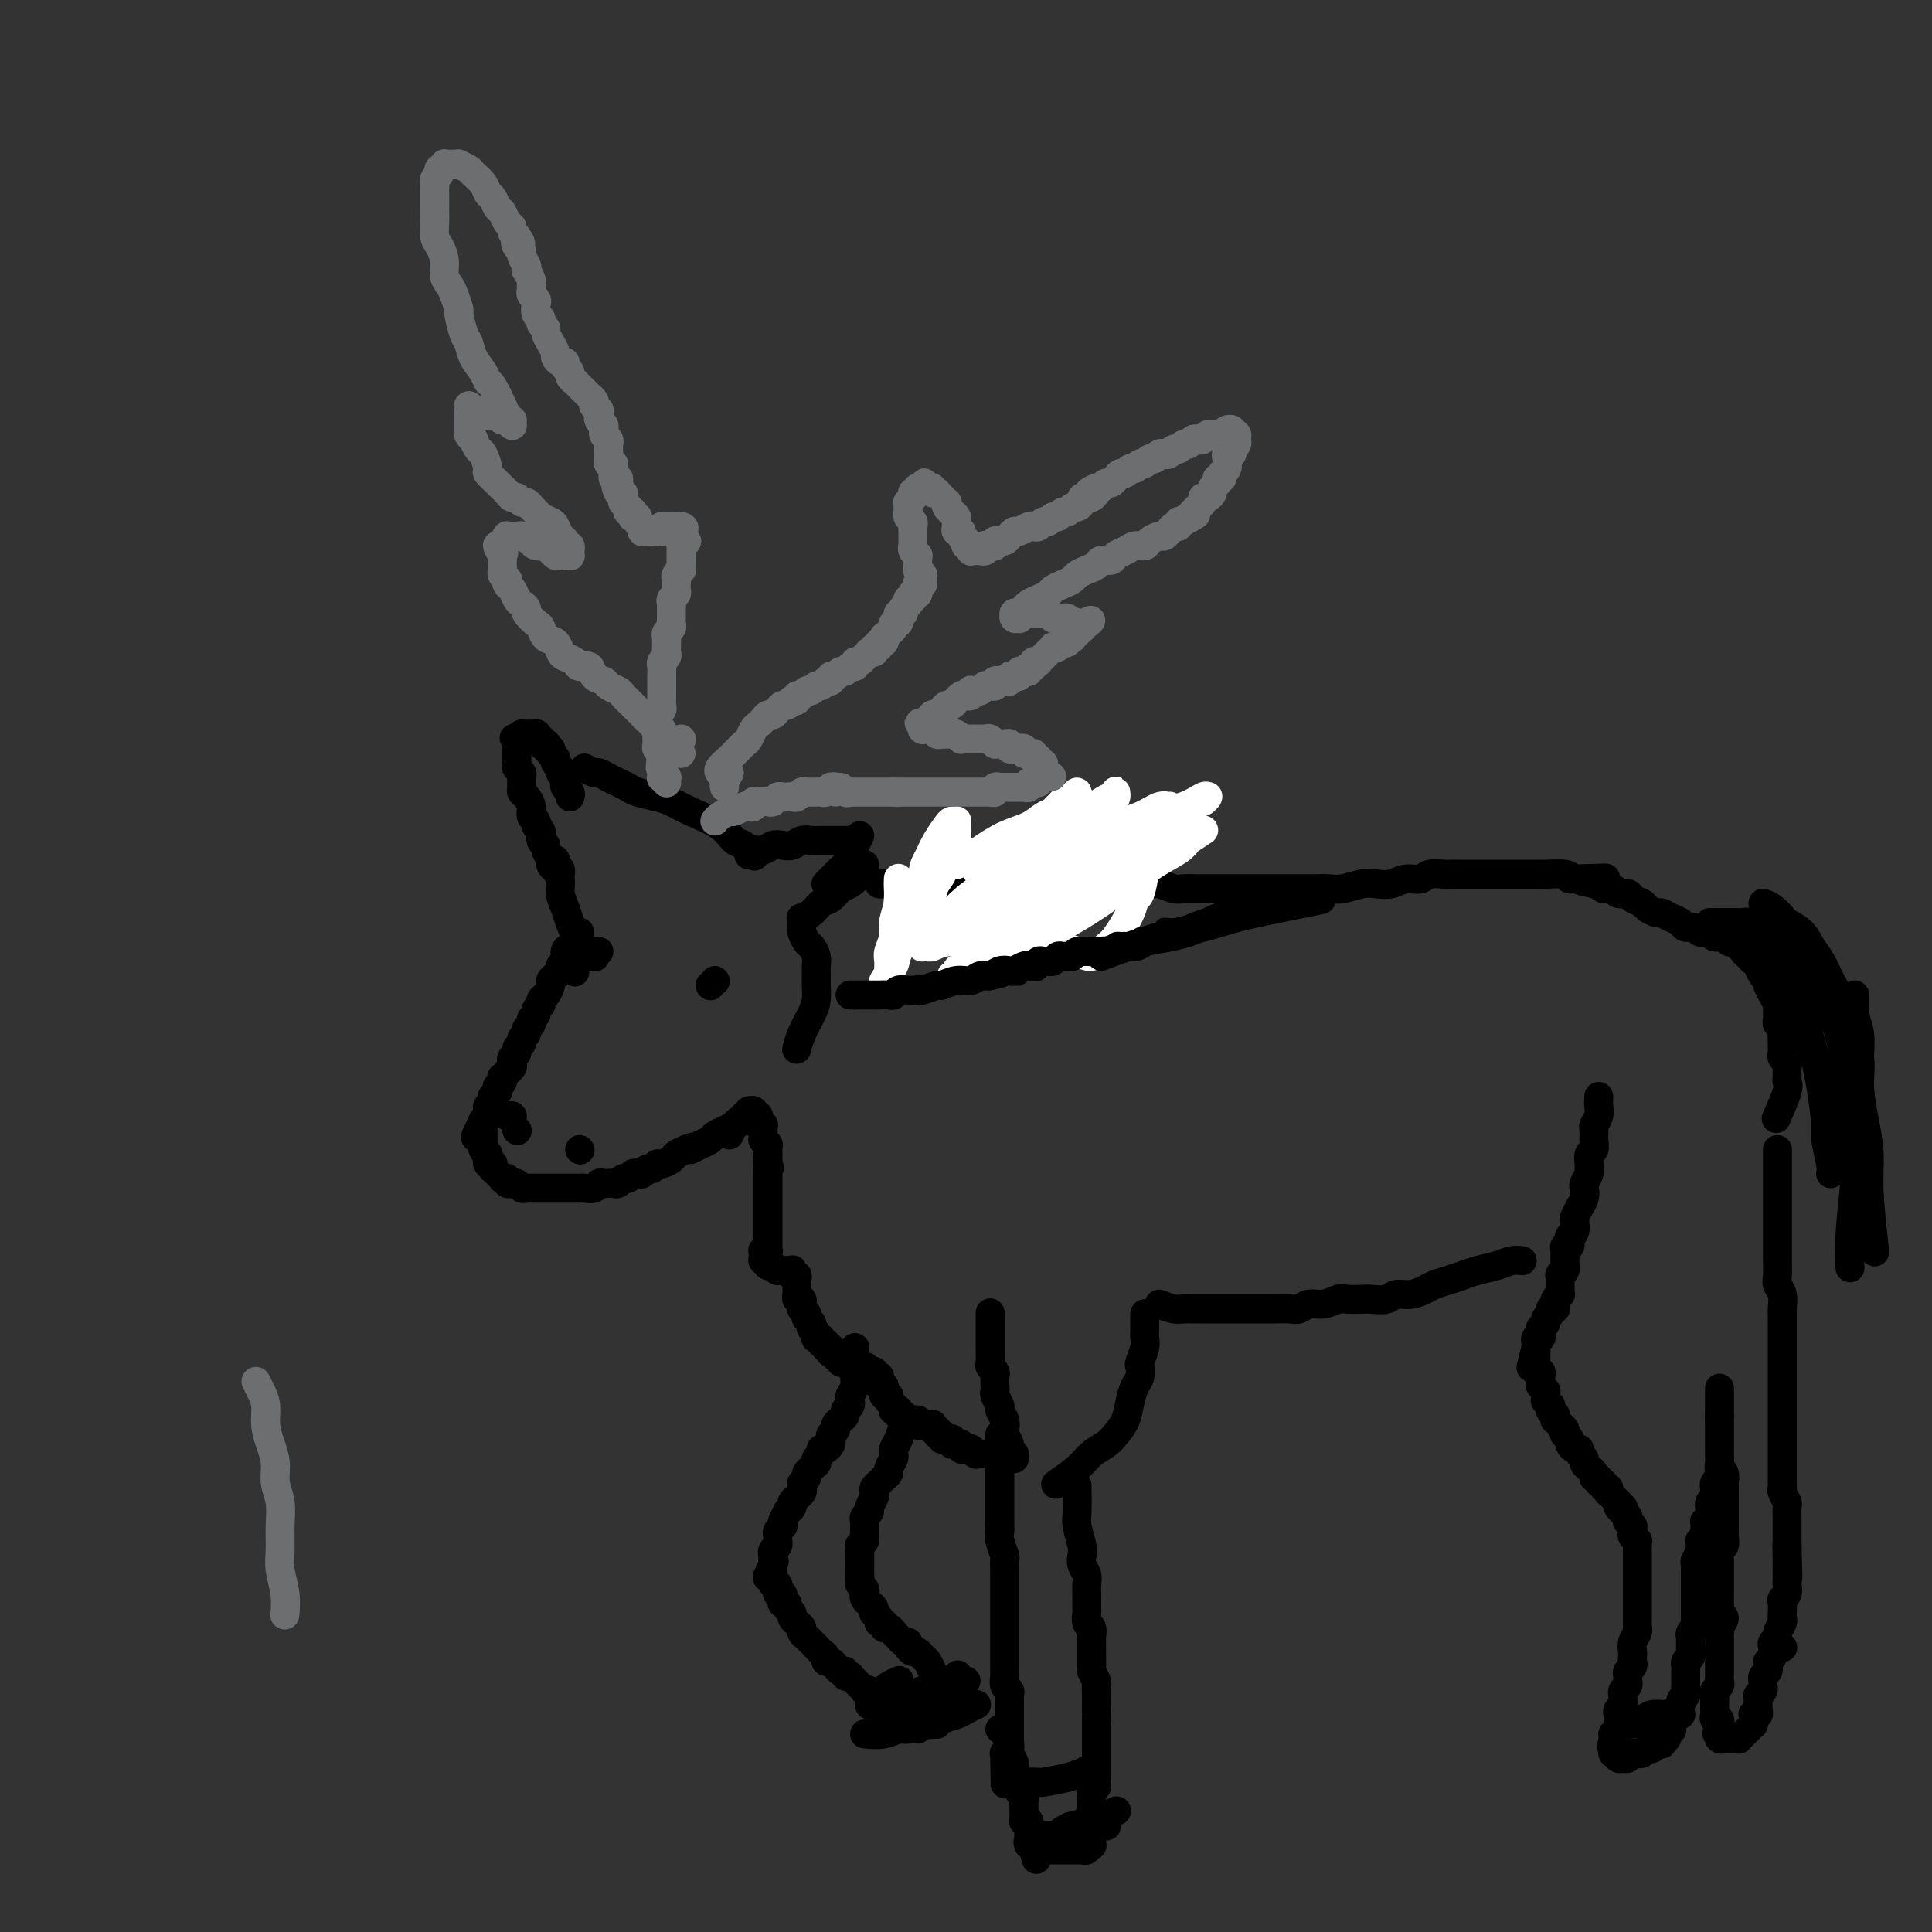 <svg viewBox='0 0 400 400' version='1.1' xmlns='http://www.w3.org/2000/svg' xmlns:xlink='http://www.w3.org/1999/xlink'><rect x="0" y="0" width="400" height="400" fill="#333333" stroke="none"/><g fill='none' stroke='#000000' stroke-width='6' stroke-linecap='round' stroke-linejoin='round'><path d='M120,193c-0.342,0.748 -0.684,1.496 -1,2c-0.316,0.504 -0.606,0.765 -1,1c-0.394,0.235 -0.893,0.444 -1,1c-0.107,0.556 0.178,1.459 0,2c-0.178,0.541 -0.817,0.721 -1,1c-0.183,0.279 0.092,0.656 0,1c-0.092,0.344 -0.551,0.656 -1,1c-0.449,0.344 -0.890,0.722 -1,1c-0.110,0.278 0.110,0.456 0,1c-0.110,0.544 -0.550,1.455 -1,2c-0.450,0.545 -0.909,0.723 -1,1c-0.091,0.277 0.187,0.651 0,1c-0.187,0.349 -0.839,0.671 -1,1c-0.161,0.329 0.168,0.666 0,1c-0.168,0.334 -0.834,0.667 -1,1c-0.166,0.333 0.167,0.667 0,1c-0.167,0.333 -0.833,0.667 -1,1c-0.167,0.333 0.167,0.667 0,1c-0.167,0.333 -0.833,0.667 -1,1c-0.167,0.333 0.165,0.667 0,1c-0.165,0.333 -0.828,0.666 -1,1c-0.172,0.334 0.146,0.668 0,1c-0.146,0.332 -0.756,0.662 -1,1c-0.244,0.338 -0.122,0.683 0,1c0.122,0.317 0.243,0.606 0,1c-0.243,0.394 -0.849,0.893 -1,1c-0.151,0.107 0.152,-0.177 0,0c-0.152,0.177 -0.759,0.817 -1,1c-0.241,0.183 -0.118,-0.090 0,0c0.118,0.090 0.229,0.545 0,1c-0.229,0.455 -0.797,0.910 -1,1c-0.203,0.090 -0.040,-0.187 0,0c0.040,0.187 -0.042,0.837 0,1c0.042,0.163 0.208,-0.163 0,0c-0.208,0.163 -0.792,0.813 -1,1c-0.208,0.187 -0.042,-0.089 0,0c0.042,0.089 -0.041,0.545 0,1c0.041,0.455 0.207,0.911 0,1c-0.207,0.089 -0.787,-0.187 -1,0c-0.213,0.187 -0.060,0.837 0,1c0.060,0.163 0.026,-0.163 0,0c-0.026,0.163 -0.046,0.813 0,1c0.046,0.187 0.156,-0.089 0,0c-0.156,0.089 -0.578,0.545 -1,1'/><path d='M100,232c-3.094,6.276 -0.829,2.465 0,1c0.829,-1.465 0.222,-0.585 0,0c-0.222,0.585 -0.060,0.874 0,1c0.060,0.126 0.016,0.090 0,0c-0.016,-0.090 -0.004,-0.234 0,0c0.004,0.234 0.001,0.846 0,1c-0.001,0.154 -0.000,-0.151 0,0c0.000,0.151 0.000,0.758 0,1c-0.000,0.242 -0.001,0.120 0,0c0.001,-0.120 0.004,-0.238 0,0c-0.004,0.238 -0.015,0.833 0,1c0.015,0.167 0.057,-0.095 0,0c-0.057,0.095 -0.211,0.546 0,1c0.211,0.454 0.788,0.910 1,1c0.212,0.090 0.061,-0.186 0,0c-0.061,0.186 -0.030,0.833 0,1c0.030,0.167 0.061,-0.147 0,0c-0.061,0.147 -0.214,0.756 0,1c0.214,0.244 0.793,0.122 1,0c0.207,-0.122 0.040,-0.244 0,0c-0.040,0.244 0.046,0.854 0,1c-0.046,0.146 -0.224,-0.171 0,0c0.224,0.171 0.849,0.829 1,1c0.151,0.171 -0.171,-0.147 0,0c0.171,0.147 0.834,0.757 1,1c0.166,0.243 -0.167,0.118 0,0c0.167,-0.118 0.832,-0.229 1,0c0.168,0.229 -0.162,0.797 0,1c0.162,0.203 0.817,0.040 1,0c0.183,-0.040 -0.106,0.042 0,0c0.106,-0.042 0.606,-0.207 1,0c0.394,0.207 0.682,0.788 1,1c0.318,0.212 0.667,0.057 1,0c0.333,-0.057 0.652,-0.015 1,0c0.348,0.015 0.727,0.004 1,0c0.273,-0.004 0.440,-0.001 1,0c0.560,0.001 1.512,0.000 2,0c0.488,-0.000 0.512,-0.000 1,0c0.488,0.000 1.439,-0.000 2,0c0.561,0.000 0.731,0.001 1,0c0.269,-0.001 0.635,-0.004 1,0c0.365,0.004 0.728,0.015 1,0c0.272,-0.015 0.454,-0.057 1,0c0.546,0.057 1.456,0.211 2,0c0.544,-0.211 0.723,-0.788 1,-1c0.277,-0.212 0.652,-0.061 1,0c0.348,0.061 0.671,0.031 1,0c0.329,-0.031 0.666,-0.065 1,0c0.334,0.065 0.667,0.227 1,0c0.333,-0.227 0.667,-0.844 1,-1c0.333,-0.156 0.667,0.150 1,0c0.333,-0.150 0.667,-0.757 1,-1c0.333,-0.243 0.667,-0.122 1,0c0.333,0.122 0.666,0.244 1,0c0.334,-0.244 0.671,-0.853 1,-1c0.329,-0.147 0.651,0.168 1,0c0.349,-0.168 0.726,-0.818 1,-1c0.274,-0.182 0.445,0.106 1,0c0.555,-0.106 1.496,-0.605 2,-1c0.504,-0.395 0.573,-0.684 1,-1c0.427,-0.316 1.214,-0.658 2,-1'/><path d='M142,238c3.074,-1.190 1.261,-0.164 1,0c-0.261,0.164 1.032,-0.533 2,-1c0.968,-0.467 1.611,-0.703 2,-1c0.389,-0.297 0.525,-0.654 1,-1c0.475,-0.346 1.290,-0.681 2,-1c0.710,-0.319 1.314,-0.622 2,-1c0.686,-0.378 1.454,-0.833 2,-1c0.546,-0.167 0.870,-0.048 1,0c0.130,0.048 0.065,0.024 0,0'/><path d='M151,235c0.342,-0.724 0.684,-1.448 1,-2c0.316,-0.552 0.607,-0.931 1,-1c0.393,-0.069 0.889,0.174 1,0c0.111,-0.174 -0.163,-0.765 0,-1c0.163,-0.235 0.762,-0.116 1,0c0.238,0.116 0.116,0.227 0,0c-0.116,-0.227 -0.227,-0.793 0,-1c0.227,-0.207 0.793,-0.055 1,0c0.207,0.055 0.055,0.015 0,0c-0.055,-0.015 -0.015,-0.004 0,0c0.015,0.004 0.004,0.001 0,0c-0.004,-0.001 -0.001,0.000 0,0c0.001,-0.000 -0.001,-0.001 0,0c0.001,0.001 0.004,0.004 0,0c-0.004,-0.004 -0.015,-0.015 0,0c0.015,0.015 0.057,0.057 0,0c-0.057,-0.057 -0.211,-0.212 0,0c0.211,0.212 0.789,0.793 1,1c0.211,0.207 0.057,0.040 0,0c-0.057,-0.040 -0.016,0.045 0,0c0.016,-0.045 0.008,-0.222 0,0c-0.008,0.222 -0.016,0.843 0,1c0.016,0.157 0.057,-0.150 0,0c-0.057,0.150 -0.211,0.759 0,1c0.211,0.241 0.789,0.116 1,0c0.211,-0.116 0.057,-0.224 0,0c-0.057,0.224 -0.015,0.778 0,1c0.015,0.222 0.004,0.111 0,0c-0.004,-0.111 -0.001,-0.222 0,0c0.001,0.222 -0.001,0.776 0,1c0.001,0.224 0.004,0.117 0,0c-0.004,-0.117 -0.015,-0.243 0,0c0.015,0.243 0.057,0.854 0,1c-0.057,0.146 -0.211,-0.172 0,0c0.211,0.172 0.789,0.835 1,1c0.211,0.165 0.057,-0.167 0,0c-0.057,0.167 -0.015,0.833 0,1c0.015,0.167 0.004,-0.167 0,0c-0.004,0.167 -0.001,0.833 0,1c0.001,0.167 0.000,-0.165 0,0c-0.000,0.165 -0.000,0.828 0,1c0.000,0.172 0.000,-0.146 0,0c-0.000,0.146 -0.000,0.756 0,1c0.000,0.244 0.000,0.122 0,0'/><path d='M159,241c0.619,1.658 0.166,0.303 0,0c-0.166,-0.303 -0.044,0.444 0,1c0.044,0.556 0.012,0.919 0,1c-0.012,0.081 -0.003,-0.119 0,0c0.003,0.119 0.001,0.558 0,1c-0.001,0.442 -0.000,0.888 0,1c0.000,0.112 0.000,-0.109 0,0c-0.000,0.109 -0.000,0.550 0,1c0.000,0.450 0.000,0.909 0,1c-0.000,0.091 -0.000,-0.187 0,0c0.000,0.187 0.000,0.839 0,1c-0.000,0.161 -0.000,-0.168 0,0c0.000,0.168 0.000,0.833 0,1c-0.000,0.167 -0.000,-0.165 0,0c0.000,0.165 0.000,0.828 0,1c-0.000,0.172 -0.000,-0.146 0,0c0.000,0.146 0.000,0.756 0,1c-0.000,0.244 -0.000,0.122 0,0c0.000,-0.122 0.000,-0.244 0,0c-0.000,0.244 -0.000,0.854 0,1c0.000,0.146 0.000,-0.172 0,0c-0.000,0.172 -0.000,0.834 0,1c0.000,0.166 0.000,-0.166 0,0c-0.000,0.166 -0.000,0.828 0,1c0.000,0.172 0.000,-0.146 0,0c-0.000,0.146 -0.000,0.756 0,1c0.000,0.244 0.000,0.122 0,0c-0.000,-0.122 -0.000,-0.244 0,0c0.000,0.244 0.000,0.854 0,1c-0.000,0.146 -0.000,-0.171 0,0c0.000,0.171 0.000,0.831 0,1c-0.000,0.169 -0.000,-0.152 0,0c0.000,0.152 0.000,0.776 0,1c-0.000,0.224 -0.000,0.046 0,0c0.000,-0.046 0.001,0.040 0,0c-0.001,-0.040 -0.004,-0.207 0,0c0.004,0.207 0.015,0.786 0,1c-0.015,0.214 -0.057,0.061 0,0c0.057,-0.061 0.211,-0.031 0,0c-0.211,0.031 -0.789,0.061 -1,0c-0.211,-0.061 -0.057,-0.214 0,0c0.057,0.214 0.015,0.793 0,1c-0.015,0.207 -0.004,0.041 0,0c0.004,-0.041 0.001,0.042 0,0c-0.001,-0.042 -0.001,-0.208 0,0c0.001,0.208 0.004,0.792 0,1c-0.004,0.208 -0.015,0.042 0,0c0.015,-0.042 0.057,0.041 0,0c-0.057,-0.041 -0.211,-0.207 0,0c0.211,0.207 0.788,0.788 1,1c0.212,0.212 0.061,0.057 0,0c-0.061,-0.057 -0.030,-0.015 0,0c0.030,0.015 0.060,0.003 0,0c-0.060,-0.003 -0.208,0.003 0,0c0.208,-0.003 0.773,-0.015 1,0c0.227,0.015 0.117,0.057 0,0c-0.117,-0.057 -0.241,-0.211 0,0c0.241,0.211 0.848,0.789 1,1c0.152,0.211 -0.151,0.057 0,0c0.151,-0.057 0.758,-0.016 1,0c0.242,0.016 0.121,0.008 0,0'/><path d='M162,263c0.686,0.154 0.902,0.040 1,0c0.098,-0.040 0.079,-0.007 0,0c-0.079,0.007 -0.218,-0.012 0,0c0.218,0.012 0.794,0.055 1,0c0.206,-0.055 0.041,-0.208 0,0c-0.041,0.208 0.042,0.778 0,1c-0.042,0.222 -0.207,0.097 0,0c0.207,-0.097 0.788,-0.167 1,0c0.212,0.167 0.057,0.571 0,1c-0.057,0.429 -0.015,0.884 0,1c0.015,0.116 0.003,-0.109 0,0c-0.003,0.109 0.003,0.550 0,1c-0.003,0.450 -0.015,0.909 0,1c0.015,0.091 0.057,-0.187 0,0c-0.057,0.187 -0.211,0.838 0,1c0.211,0.162 0.789,-0.167 1,0c0.211,0.167 0.056,0.828 0,1c-0.056,0.172 -0.011,-0.146 0,0c0.011,0.146 -0.011,0.757 0,1c0.011,0.243 0.056,0.117 0,0c-0.056,-0.117 -0.211,-0.224 0,0c0.211,0.224 0.789,0.778 1,1c0.211,0.222 0.056,0.111 0,0c-0.056,-0.111 -0.011,-0.222 0,0c0.011,0.222 -0.011,0.776 0,1c0.011,0.224 0.055,0.116 0,0c-0.055,-0.116 -0.211,-0.241 0,0c0.211,0.241 0.788,0.848 1,1c0.212,0.152 0.061,-0.152 0,0c-0.061,0.152 -0.030,0.759 0,1c0.030,0.241 0.061,0.116 0,0c-0.061,-0.116 -0.212,-0.224 0,0c0.212,0.224 0.788,0.778 1,1c0.212,0.222 0.061,0.111 0,0c-0.061,-0.111 -0.030,-0.222 0,0c0.030,0.222 0.061,0.777 0,1c-0.061,0.223 -0.214,0.112 0,0c0.214,-0.112 0.793,-0.227 1,0c0.207,0.227 0.041,0.797 0,1c-0.041,0.203 0.041,0.040 0,0c-0.041,-0.040 -0.207,0.042 0,0c0.207,-0.042 0.787,-0.207 1,0c0.213,0.207 0.061,0.787 0,1c-0.061,0.213 -0.030,0.061 0,0c0.030,-0.061 0.060,-0.030 0,0c-0.060,0.030 -0.208,0.060 0,0c0.208,-0.060 0.773,-0.208 1,0c0.227,0.208 0.118,0.773 0,1c-0.118,0.227 -0.243,0.117 0,0c0.243,-0.117 0.854,-0.241 1,0c0.146,0.241 -0.172,0.848 0,1c0.172,0.152 0.835,-0.152 1,0c0.165,0.152 -0.167,0.759 0,1c0.167,0.241 0.833,0.117 1,0c0.167,-0.117 -0.167,-0.228 0,0c0.167,0.228 0.833,0.793 1,1c0.167,0.207 -0.165,0.055 0,0c0.165,-0.055 0.828,-0.015 1,0c0.172,0.015 -0.146,0.004 0,0c0.146,-0.004 0.756,-0.001 1,0c0.244,0.001 0.122,0.001 0,0'/><path d='M178,283c1.333,1.079 0.165,0.275 0,0c-0.165,-0.275 0.674,-0.021 1,0c0.326,0.021 0.140,-0.191 0,0c-0.140,0.191 -0.235,0.783 0,1c0.235,0.217 0.799,0.058 1,0c0.201,-0.058 0.040,-0.015 0,0c-0.040,0.015 0.042,0.003 0,0c-0.042,-0.003 -0.207,0.003 0,0c0.207,-0.003 0.788,-0.015 1,0c0.212,0.015 0.057,0.057 0,0c-0.057,-0.057 -0.015,-0.211 0,0c0.015,0.211 0.003,0.789 0,1c-0.003,0.211 0.003,0.057 0,0c-0.003,-0.057 -0.015,-0.016 0,0c0.015,0.016 0.057,0.008 0,0c-0.057,-0.008 -0.211,-0.016 0,0c0.211,0.016 0.789,0.056 1,0c0.211,-0.056 0.056,-0.207 0,0c-0.056,0.207 -0.011,0.773 0,1c0.011,0.227 -0.011,0.114 0,0c0.011,-0.114 0.056,-0.228 0,0c-0.056,0.228 -0.211,0.797 0,1c0.211,0.203 0.789,0.040 1,0c0.211,-0.040 0.057,0.042 0,0c-0.057,-0.042 -0.015,-0.208 0,0c0.015,0.208 0.003,0.792 0,1c-0.003,0.208 0.003,0.042 0,0c-0.003,-0.042 -0.015,0.042 0,0c0.015,-0.042 0.057,-0.208 0,0c-0.057,0.208 -0.211,0.792 0,1c0.211,0.208 0.789,0.042 1,0c0.211,-0.042 0.057,0.042 0,0c-0.057,-0.042 -0.016,-0.208 0,0c0.016,0.208 0.008,0.792 0,1c-0.008,0.208 -0.016,0.042 0,0c0.016,-0.042 0.057,0.041 0,0c-0.057,-0.041 -0.211,-0.207 0,0c0.211,0.207 0.789,0.786 1,1c0.211,0.214 0.057,0.061 0,0c-0.057,-0.061 -0.016,-0.031 0,0c0.016,0.031 0.008,0.061 0,0c-0.008,-0.061 -0.016,-0.214 0,0c0.016,0.214 0.057,0.793 0,1c-0.057,0.207 -0.211,0.041 0,0c0.211,-0.041 0.788,0.041 1,0c0.212,-0.041 0.061,-0.207 0,0c-0.061,0.207 -0.030,0.788 0,1c0.030,0.212 0.061,0.057 0,0c-0.061,-0.057 -0.212,-0.016 0,0c0.212,0.016 0.788,0.008 1,0c0.212,-0.008 0.061,-0.016 0,0c-0.061,0.016 -0.030,0.057 0,0c0.030,-0.057 0.060,-0.211 0,0c-0.060,0.211 -0.208,0.789 0,1c0.208,0.211 0.774,0.057 1,0c0.226,-0.057 0.112,-0.015 0,0c-0.112,0.015 -0.223,0.004 0,0c0.223,-0.004 0.782,-0.001 1,0c0.218,0.001 0.097,0.000 0,0c-0.097,-0.000 -0.171,-0.000 0,0c0.171,0.000 0.585,0.000 1,0'/><path d='M190,294c1.872,1.641 0.553,0.244 0,0c-0.553,-0.244 -0.341,0.667 0,1c0.341,0.333 0.810,0.089 1,0c0.190,-0.089 0.103,-0.024 0,0c-0.103,0.024 -0.220,0.007 0,0c0.220,-0.007 0.777,-0.003 1,0c0.223,0.003 0.111,0.005 0,0c-0.111,-0.005 -0.222,-0.015 0,0c0.222,0.015 0.777,0.057 1,0c0.223,-0.057 0.112,-0.212 0,0c-0.112,0.212 -0.227,0.793 0,1c0.227,0.207 0.797,0.041 1,0c0.203,-0.041 0.040,0.042 0,0c-0.040,-0.042 0.042,-0.208 0,0c-0.042,0.208 -0.208,0.792 0,1c0.208,0.208 0.792,0.042 1,0c0.208,-0.042 0.042,0.041 0,0c-0.042,-0.041 0.040,-0.207 0,0c-0.040,0.207 -0.203,0.788 0,1c0.203,0.212 0.773,0.056 1,0c0.227,-0.056 0.112,-0.011 0,0c-0.112,0.011 -0.222,-0.011 0,0c0.222,0.011 0.778,0.056 1,0c0.222,-0.056 0.112,-0.211 0,0c-0.112,0.211 -0.227,0.789 0,1c0.227,0.211 0.797,0.056 1,0c0.203,-0.056 0.039,-0.011 0,0c-0.039,0.011 0.046,-0.011 0,0c-0.046,0.011 -0.222,0.056 0,0c0.222,-0.056 0.843,-0.211 1,0c0.157,0.211 -0.150,0.789 0,1c0.150,0.211 0.758,0.057 1,0c0.242,-0.057 0.118,-0.015 0,0c-0.118,0.015 -0.229,0.003 0,0c0.229,-0.003 0.797,0.003 1,0c0.203,-0.003 0.040,-0.015 0,0c-0.040,0.015 0.042,0.057 0,0c-0.042,-0.057 -0.208,-0.211 0,0c0.208,0.211 0.792,0.789 1,1c0.208,0.211 0.042,0.057 0,0c-0.042,-0.057 0.041,-0.015 0,0c-0.041,0.015 -0.207,0.004 0,0c0.207,-0.004 0.786,-0.001 1,0c0.214,0.001 0.061,0.000 0,0c-0.061,-0.000 -0.031,-0.000 0,0'/><path d='M207,299c0.000,0.000 0.100,0.100 0.1,0.1'/><path d='M205,272c0.000,-0.170 0.000,-0.340 0,0c-0.000,0.340 -0.000,1.189 0,2c0.000,0.811 0.000,1.583 0,2c-0.000,0.417 -0.001,0.479 0,1c0.001,0.521 0.004,1.502 0,2c-0.004,0.498 -0.015,0.514 0,1c0.015,0.486 0.057,1.443 0,2c-0.057,0.557 -0.211,0.713 0,1c0.211,0.287 0.788,0.706 1,1c0.212,0.294 0.061,0.464 0,1c-0.061,0.536 -0.031,1.438 0,2c0.031,0.562 0.065,0.783 0,1c-0.065,0.217 -0.227,0.429 0,1c0.227,0.571 0.844,1.500 1,2c0.156,0.500 -0.150,0.572 0,1c0.150,0.428 0.757,1.214 1,2c0.243,0.786 0.121,1.572 0,2c-0.121,0.428 -0.243,0.497 0,1c0.243,0.503 0.850,1.442 1,2c0.150,0.558 -0.156,0.737 0,1c0.156,0.263 0.773,0.609 1,1c0.227,0.391 0.065,0.826 0,1c-0.065,0.174 -0.032,0.087 0,0'/><path d='M237,272c-0.002,0.783 -0.004,1.565 0,2c0.004,0.435 0.015,0.521 0,1c-0.015,0.479 -0.056,1.350 0,2c0.056,0.650 0.208,1.080 0,2c-0.208,0.920 -0.777,2.332 -1,3c-0.223,0.668 -0.100,0.594 0,1c0.100,0.406 0.178,1.292 0,2c-0.178,0.708 -0.613,1.240 -1,2c-0.387,0.760 -0.726,1.750 -1,3c-0.274,1.250 -0.483,2.760 -1,4c-0.517,1.240 -1.340,2.210 -2,3c-0.660,0.790 -1.155,1.399 -2,2c-0.845,0.601 -2.041,1.192 -3,2c-0.959,0.808 -1.681,1.833 -3,3c-1.319,1.167 -3.234,2.476 -4,3c-0.766,0.524 -0.383,0.262 0,0'/><path d='M207,297c-0.000,1.626 -0.000,3.251 0,4c0.000,0.749 0.000,0.621 0,1c-0.000,0.379 -0.000,1.266 0,2c0.000,0.734 0.000,1.314 0,2c-0.000,0.686 -0.000,1.478 0,2c0.000,0.522 0.000,0.773 0,1c-0.000,0.227 -0.000,0.428 0,1c0.000,0.572 0.000,1.515 0,2c-0.000,0.485 -0.001,0.513 0,1c0.001,0.487 0.004,1.434 0,2c-0.004,0.566 -0.015,0.753 0,1c0.015,0.247 0.057,0.555 0,1c-0.057,0.445 -0.211,1.026 0,2c0.211,0.974 0.789,2.341 1,3c0.211,0.659 0.057,0.610 0,1c-0.057,0.390 -0.015,1.218 0,2c0.015,0.782 0.004,1.518 0,2c-0.004,0.482 -0.001,0.710 0,1c0.001,0.290 0.000,0.641 0,1c-0.000,0.359 -0.000,0.726 0,1c0.000,0.274 0.000,0.453 0,1c-0.000,0.547 -0.000,1.460 0,2c0.000,0.540 0.000,0.707 0,1c-0.000,0.293 -0.000,0.712 0,1c0.000,0.288 0.000,0.445 0,1c-0.000,0.555 -0.000,1.510 0,2c0.000,0.490 0.000,0.516 0,1c-0.000,0.484 -0.000,1.425 0,2c0.000,0.575 0.000,0.783 0,1c-0.000,0.217 -0.001,0.443 0,1c0.001,0.557 0.004,1.445 0,2c-0.004,0.555 -0.015,0.779 0,1c0.015,0.221 0.057,0.441 0,1c-0.057,0.559 -0.211,1.459 0,2c0.211,0.541 0.789,0.723 1,1c0.211,0.277 0.057,0.651 0,1c-0.057,0.349 -0.015,0.675 0,1c0.015,0.325 0.004,0.650 0,1c-0.004,0.350 -0.001,0.724 0,1c0.001,0.276 0.000,0.455 0,1c-0.000,0.545 -0.000,1.456 0,2c0.000,0.544 0.000,0.719 0,1c-0.000,0.281 0.000,0.666 0,1c-0.000,0.334 -0.000,0.615 0,1c0.000,0.385 0.001,0.874 0,1c-0.001,0.126 -0.004,-0.110 0,0c0.004,0.110 0.015,0.565 0,1c-0.015,0.435 -0.057,0.849 0,1c0.057,0.151 0.211,0.041 0,0c-0.211,-0.041 -0.788,-0.011 -1,0c-0.212,0.011 -0.061,0.003 0,0c0.061,-0.003 0.030,-0.002 0,0'/><path d='M208,363c0.167,11.000 0.083,5.500 0,0'/><path d='M207,358c0.312,0.222 0.623,0.445 1,1c0.377,0.555 0.819,1.444 1,2c0.181,0.556 0.100,0.779 0,1c-0.100,0.221 -0.219,0.440 0,1c0.219,0.560 0.777,1.459 1,2c0.223,0.541 0.113,0.722 0,1c-0.113,0.278 -0.227,0.652 0,1c0.227,0.348 0.797,0.671 1,1c0.203,0.329 0.040,0.666 0,1c-0.040,0.334 0.042,0.667 0,1c-0.042,0.333 -0.207,0.668 0,1c0.207,0.332 0.788,0.663 1,1c0.212,0.337 0.057,0.682 0,1c-0.057,0.318 -0.015,0.611 0,1c0.015,0.389 0.003,0.875 0,1c-0.003,0.125 0.003,-0.111 0,0c-0.003,0.111 -0.015,0.569 0,1c0.015,0.431 0.057,0.834 0,1c-0.057,0.166 -0.211,0.096 0,0c0.211,-0.096 0.789,-0.218 1,0c0.211,0.218 0.057,0.775 0,1c-0.057,0.225 -0.015,0.117 0,0c0.015,-0.117 0.004,-0.241 0,0c-0.004,0.241 -0.001,0.849 0,1c0.001,0.151 0.000,-0.155 0,0c-0.000,0.155 -0.000,0.773 0,1c0.000,0.227 0.000,0.065 0,0c-0.000,-0.065 0.000,-0.031 0,0c-0.000,0.031 -0.000,0.061 0,0c0.000,-0.061 0.000,-0.212 0,0c-0.000,0.212 -0.001,0.788 0,1c0.001,0.212 0.004,0.061 0,0c-0.004,-0.061 -0.015,-0.030 0,0c0.015,0.030 0.057,0.061 0,0c-0.057,-0.061 -0.211,-0.212 0,0c0.211,0.212 0.789,0.788 1,1c0.211,0.212 0.057,0.061 0,0c-0.057,-0.061 -0.015,-0.030 0,0c0.015,0.030 0.004,0.060 0,0c-0.004,-0.060 -0.001,-0.208 0,0c0.001,0.208 0.000,0.774 0,1c-0.000,0.226 -0.000,0.113 0,0'/><path d='M214,383c1.084,3.868 0.294,1.036 0,0c-0.294,-1.036 -0.093,-0.278 0,0c0.093,0.278 0.077,0.074 0,0c-0.077,-0.074 -0.217,-0.020 0,0c0.217,0.020 0.789,0.005 1,0c0.211,-0.005 0.060,-0.001 0,0c-0.060,0.001 -0.030,0.000 0,0c0.030,-0.000 0.059,-0.000 0,0c-0.059,0.000 -0.208,0.000 0,0c0.208,-0.000 0.773,-0.000 1,0c0.227,0.000 0.117,0.000 0,0c-0.117,-0.000 -0.242,-0.000 0,0c0.242,0.000 0.852,0.000 1,0c0.148,-0.000 -0.167,-0.000 0,0c0.167,0.000 0.814,0.000 1,0c0.186,-0.000 -0.090,-0.000 0,0c0.090,0.000 0.545,-0.000 1,0c0.455,0.000 0.911,0.000 1,0c0.089,-0.000 -0.187,-0.000 0,0c0.187,0.000 0.838,0.000 1,0c0.162,-0.000 -0.167,-0.000 0,0c0.167,0.000 0.828,0.000 1,0c0.172,-0.000 -0.146,-0.000 0,0c0.146,0.000 0.757,0.000 1,0c0.243,-0.000 0.117,-0.000 0,0c-0.117,0.000 -0.224,0.001 0,0c0.224,-0.001 0.778,-0.004 1,0c0.222,0.004 0.112,0.015 0,0c-0.112,-0.015 -0.226,-0.057 0,0c0.226,0.057 0.792,0.211 1,0c0.208,-0.211 0.060,-0.789 0,-1c-0.060,-0.211 -0.030,-0.056 0,0c0.030,0.056 0.061,0.011 0,0c-0.061,-0.011 -0.212,0.011 0,0c0.212,-0.011 0.789,-0.054 1,0c0.211,0.054 0.057,0.207 0,0c-0.057,-0.207 -0.015,-0.773 0,-1c0.015,-0.227 0.004,-0.116 0,0c-0.004,0.116 -0.001,0.239 0,0c0.001,-0.239 0.000,-0.838 0,-1c-0.000,-0.162 -0.000,0.112 0,0c0.000,-0.112 0.000,-0.611 0,-1c-0.000,-0.389 -0.000,-0.667 0,-1c0.000,-0.333 0.000,-0.719 0,-1c-0.000,-0.281 -0.001,-0.456 0,-1c0.001,-0.544 0.004,-1.455 0,-2c-0.004,-0.545 -0.015,-0.723 0,-1c0.015,-0.277 0.057,-0.652 0,-1c-0.057,-0.348 -0.211,-0.670 0,-1c0.211,-0.330 0.789,-0.670 1,-1c0.211,-0.330 0.057,-0.651 0,-1c-0.057,-0.349 -0.015,-0.728 0,-1c0.015,-0.272 0.004,-0.439 0,-1c-0.004,-0.561 -0.001,-1.516 0,-2c0.001,-0.484 0.000,-0.497 0,-1c-0.000,-0.503 -0.000,-1.497 0,-2c0.000,-0.503 0.000,-0.516 0,-1c-0.000,-0.484 -0.000,-1.439 0,-2c0.000,-0.561 0.000,-0.728 0,-1c-0.000,-0.272 -0.000,-0.649 0,-1c0.000,-0.351 0.000,-0.675 0,-1'/><path d='M227,356c0.155,-4.429 0.041,-2.500 0,-2c-0.041,0.500 -0.010,-0.428 0,-1c0.010,-0.572 -0.001,-0.787 0,-1c0.001,-0.213 0.014,-0.424 0,-1c-0.014,-0.576 -0.056,-1.516 0,-2c0.056,-0.484 0.211,-0.511 0,-1c-0.211,-0.489 -0.789,-1.440 -1,-2c-0.211,-0.560 -0.057,-0.727 0,-1c0.057,-0.273 0.015,-0.651 0,-1c-0.015,-0.349 -0.004,-0.670 0,-1c0.004,-0.330 0.002,-0.670 0,-1c-0.002,-0.330 -0.004,-0.651 0,-1c0.004,-0.349 0.015,-0.728 0,-1c-0.015,-0.272 -0.057,-0.439 0,-1c0.057,-0.561 0.211,-1.516 0,-2c-0.211,-0.484 -0.789,-0.496 -1,-1c-0.211,-0.504 -0.057,-1.500 0,-2c0.057,-0.500 0.016,-0.504 0,-1c-0.016,-0.496 -0.008,-1.484 0,-2c0.008,-0.516 0.016,-0.562 0,-1c-0.016,-0.438 -0.056,-1.270 0,-2c0.056,-0.730 0.207,-1.358 0,-2c-0.207,-0.642 -0.774,-1.299 -1,-2c-0.226,-0.701 -0.113,-1.446 0,-2c0.113,-0.554 0.226,-0.915 0,-2c-0.226,-1.085 -0.793,-2.893 -1,-4c-0.207,-1.107 -0.056,-1.513 0,-3c0.056,-1.487 0.015,-4.054 0,-5c-0.015,-0.946 -0.004,-0.270 0,0c0.004,0.270 0.002,0.135 0,0'/><path d='M177,279c0.001,0.634 0.001,1.268 0,2c-0.001,0.732 -0.004,1.563 0,2c0.004,0.437 0.015,0.480 0,1c-0.015,0.520 -0.057,1.515 0,2c0.057,0.485 0.212,0.459 0,1c-0.212,0.541 -0.793,1.651 -1,2c-0.207,0.349 -0.041,-0.061 0,0c0.041,0.061 -0.044,0.594 0,1c0.044,0.406 0.218,0.686 0,1c-0.218,0.314 -0.828,0.661 -1,1c-0.172,0.339 0.094,0.668 0,1c-0.094,0.332 -0.547,0.666 -1,1c-0.453,0.334 -0.905,0.666 -1,1c-0.095,0.334 0.168,0.668 0,1c-0.168,0.332 -0.767,0.663 -1,1c-0.233,0.337 -0.100,0.682 0,1c0.100,0.318 0.167,0.610 0,1c-0.167,0.390 -0.567,0.879 -1,1c-0.433,0.121 -0.900,-0.126 -1,0c-0.100,0.126 0.167,0.625 0,1c-0.167,0.375 -0.767,0.625 -1,1c-0.233,0.375 -0.100,0.874 0,1c0.100,0.126 0.167,-0.121 0,0c-0.167,0.121 -0.567,0.610 -1,1c-0.433,0.390 -0.900,0.682 -1,1c-0.100,0.318 0.165,0.664 0,1c-0.165,0.336 -0.761,0.664 -1,1c-0.239,0.336 -0.121,0.682 0,1c0.121,0.318 0.244,0.610 0,1c-0.244,0.390 -0.854,0.879 -1,1c-0.146,0.121 0.172,-0.127 0,0c-0.172,0.127 -0.834,0.629 -1,1c-0.166,0.371 0.166,0.611 0,1c-0.166,0.389 -0.828,0.926 -1,1c-0.172,0.074 0.146,-0.317 0,0c-0.146,0.317 -0.757,1.342 -1,2c-0.243,0.658 -0.118,0.951 0,1c0.118,0.049 0.227,-0.145 0,0c-0.227,0.145 -0.792,0.630 -1,1c-0.208,0.370 -0.060,0.624 0,1c0.060,0.376 0.030,0.875 0,1c-0.030,0.125 -0.061,-0.125 0,0c0.061,0.125 0.212,0.626 0,1c-0.212,0.374 -0.789,0.621 -1,1c-0.211,0.379 -0.057,0.889 0,1c0.057,0.111 0.015,-0.176 0,0c-0.015,0.176 -0.004,0.817 0,1c0.004,0.183 0.001,-0.090 0,0c-0.001,0.090 -0.001,0.545 0,1'/><path d='M160,324c-2.321,4.967 -0.622,1.384 0,0c0.622,-1.384 0.167,-0.568 0,0c-0.167,0.568 -0.045,0.888 0,1c0.045,0.112 0.012,0.016 0,0c-0.012,-0.016 -0.003,0.047 0,0c0.003,-0.047 0.001,-0.205 0,0c-0.001,0.205 0.000,0.772 0,1c-0.000,0.228 -0.001,0.118 0,0c0.001,-0.118 0.004,-0.242 0,0c-0.004,0.242 -0.015,0.852 0,1c0.015,0.148 0.056,-0.167 0,0c-0.056,0.167 -0.207,0.814 0,1c0.207,0.186 0.774,-0.091 1,0c0.226,0.091 0.112,0.550 0,1c-0.112,0.450 -0.222,0.890 0,1c0.222,0.110 0.776,-0.111 1,0c0.224,0.111 0.117,0.555 0,1c-0.117,0.445 -0.243,0.893 0,1c0.243,0.107 0.854,-0.125 1,0c0.146,0.125 -0.172,0.607 0,1c0.172,0.393 0.835,0.697 1,1c0.165,0.303 -0.167,0.606 0,1c0.167,0.394 0.832,0.879 1,1c0.168,0.121 -0.161,-0.121 0,0c0.161,0.121 0.813,0.606 1,1c0.187,0.394 -0.090,0.697 0,1c0.090,0.303 0.549,0.606 1,1c0.451,0.394 0.895,0.879 1,1c0.105,0.121 -0.130,-0.121 0,0c0.130,0.121 0.626,0.606 1,1c0.374,0.394 0.626,0.698 1,1c0.374,0.302 0.870,0.602 1,1c0.130,0.398 -0.106,0.895 0,1c0.106,0.105 0.554,-0.183 1,0c0.446,0.183 0.889,0.837 1,1c0.111,0.163 -0.110,-0.166 0,0c0.110,0.166 0.551,0.828 1,1c0.449,0.172 0.908,-0.148 1,0c0.092,0.148 -0.181,0.762 0,1c0.181,0.238 0.818,0.101 1,0c0.182,-0.101 -0.091,-0.167 0,0c0.091,0.167 0.545,0.567 1,1c0.455,0.433 0.911,0.900 1,1c0.089,0.100 -0.187,-0.166 0,0c0.187,0.166 0.838,0.763 1,1c0.162,0.237 -0.167,0.115 0,0c0.167,-0.115 0.828,-0.223 1,0c0.172,0.223 -0.146,0.777 0,1c0.146,0.223 0.757,0.116 1,0c0.243,-0.116 0.118,-0.241 0,0c-0.118,0.241 -0.227,0.848 0,1c0.227,0.152 0.792,-0.151 1,0c0.208,0.151 0.060,0.757 0,1c-0.060,0.243 -0.030,0.122 0,0c0.030,-0.122 0.061,-0.244 0,0c-0.061,0.244 -0.213,0.854 0,1c0.213,0.146 0.792,-0.171 1,0c0.208,0.171 0.045,0.829 0,1c-0.045,0.171 0.026,-0.146 0,0c-0.026,0.146 -0.150,0.756 0,1c0.150,0.244 0.575,0.122 1,0'/><path d='M184,356c3.333,3.500 1.667,1.750 0,0'/><path d='M187,294c0.084,0.137 0.167,0.273 0,1c-0.167,0.727 -0.585,2.044 -1,3c-0.415,0.956 -0.828,1.552 -1,2c-0.172,0.448 -0.102,0.750 0,1c0.102,0.250 0.235,0.448 0,1c-0.235,0.552 -0.837,1.457 -1,2c-0.163,0.543 0.114,0.723 0,1c-0.114,0.277 -0.618,0.651 -1,1c-0.382,0.349 -0.642,0.675 -1,1c-0.358,0.325 -0.813,0.650 -1,1c-0.187,0.350 -0.106,0.724 0,1c0.106,0.276 0.239,0.455 0,1c-0.239,0.545 -0.849,1.455 -1,2c-0.151,0.545 0.156,0.723 0,1c-0.156,0.277 -0.774,0.652 -1,1c-0.226,0.348 -0.060,0.670 0,1c0.060,0.330 0.012,0.667 0,1c-0.012,0.333 0.011,0.663 0,1c-0.011,0.337 -0.055,0.682 0,1c0.055,0.318 0.211,0.610 0,1c-0.211,0.390 -0.789,0.878 -1,1c-0.211,0.122 -0.057,-0.122 0,0c0.057,0.122 0.015,0.610 0,1c-0.015,0.390 -0.004,0.682 0,1c0.004,0.318 0.001,0.663 0,1c-0.001,0.337 -0.001,0.668 0,1c0.001,0.332 0.004,0.666 0,1c-0.004,0.334 -0.015,0.667 0,1c0.015,0.333 0.056,0.667 0,1c-0.056,0.333 -0.208,0.667 0,1c0.208,0.333 0.777,0.666 1,1c0.223,0.334 0.098,0.668 0,1c-0.098,0.332 -0.171,0.663 0,1c0.171,0.337 0.586,0.682 1,1c0.414,0.318 0.828,0.611 1,1c0.172,0.389 0.103,0.874 0,1c-0.103,0.126 -0.238,-0.106 0,0c0.238,0.106 0.851,0.549 1,1c0.149,0.451 -0.167,0.909 0,1c0.167,0.091 0.815,-0.186 1,0c0.185,0.186 -0.095,0.833 0,1c0.095,0.167 0.564,-0.147 1,0c0.436,0.147 0.839,0.756 1,1c0.161,0.244 0.081,0.122 0,0'/><path d='M185,338c1.111,1.246 0.889,0.860 1,1c0.111,0.140 0.554,0.807 1,1c0.446,0.193 0.893,-0.089 1,0c0.107,0.089 -0.126,0.548 0,1c0.126,0.452 0.611,0.897 1,1c0.389,0.103 0.682,-0.137 1,0c0.318,0.137 0.662,0.651 1,1c0.338,0.349 0.669,0.532 1,1c0.331,0.468 0.663,1.222 1,2c0.337,0.778 0.679,1.581 1,2c0.321,0.419 0.622,0.452 1,1c0.378,0.548 0.832,1.609 1,2c0.168,0.391 0.048,0.112 0,0c-0.048,-0.112 -0.024,-0.056 0,0'/><path d='M179,359c1.383,0.121 2.767,0.243 4,0c1.233,-0.243 2.317,-0.850 3,-1c0.683,-0.150 0.967,0.156 2,0c1.033,-0.156 2.817,-0.773 4,-1c1.183,-0.227 1.767,-0.065 2,0c0.233,0.065 0.117,0.032 0,0'/><path d='M180,353c0.336,-0.334 0.672,-0.668 1,-1c0.328,-0.332 0.649,-0.664 1,-1c0.351,-0.336 0.733,-0.678 1,-1c0.267,-0.322 0.418,-0.625 1,-1c0.582,-0.375 1.595,-0.821 2,-1c0.405,-0.179 0.203,-0.089 0,0'/><path d='M186,356c0.637,-0.756 1.274,-1.513 2,-2c0.726,-0.487 1.539,-0.705 2,-1c0.461,-0.295 0.568,-0.667 1,-1c0.432,-0.333 1.188,-0.625 2,-1c0.812,-0.375 1.680,-0.832 2,-1c0.320,-0.168 0.091,-0.048 0,0c-0.091,0.048 -0.046,0.024 0,0'/><path d='M190,358c0.236,-0.446 0.471,-0.893 1,-1c0.529,-0.107 1.350,0.125 2,0c0.650,-0.125 1.127,-0.608 2,-1c0.873,-0.392 2.141,-0.693 3,-1c0.859,-0.307 1.308,-0.621 2,-1c0.692,-0.379 1.626,-0.823 2,-1c0.374,-0.177 0.187,-0.089 0,0'/><path d='M193,355c1.207,-0.671 2.415,-1.343 3,-2c0.585,-0.657 0.549,-1.300 1,-2c0.451,-0.700 1.391,-1.458 2,-2c0.609,-0.542 0.888,-0.869 1,-1c0.112,-0.131 0.056,-0.065 0,0'/><path d='M185,353c-0.046,-0.211 -0.093,-0.421 1,-1c1.093,-0.579 3.324,-1.526 5,-2c1.676,-0.474 2.797,-0.474 4,-1c1.203,-0.526 2.486,-1.579 3,-2c0.514,-0.421 0.257,-0.211 0,0'/><path d='M211,369c1.704,-0.022 3.407,-0.043 4,0c0.593,0.043 0.075,0.151 1,0c0.925,-0.151 3.292,-0.563 5,-1c1.708,-0.437 2.757,-0.901 3,-1c0.243,-0.099 -0.319,0.166 0,0c0.319,-0.166 1.520,-0.762 2,-1c0.480,-0.238 0.240,-0.119 0,0'/><path d='M213,382c-0.148,-0.304 -0.295,-0.607 0,-1c0.295,-0.393 1.034,-0.875 2,-1c0.966,-0.125 2.159,0.106 3,0c0.841,-0.106 1.328,-0.549 2,-1c0.672,-0.451 1.528,-0.910 2,-1c0.472,-0.090 0.561,0.189 1,0c0.439,-0.189 1.228,-0.846 2,-1c0.772,-0.154 1.528,0.193 2,0c0.472,-0.193 0.658,-0.927 1,-1c0.342,-0.073 0.838,0.516 1,1c0.162,0.484 -0.009,0.862 0,1c0.009,0.138 0.200,0.037 0,0c-0.200,-0.037 -0.789,-0.010 -1,0c-0.211,0.010 -0.042,0.003 0,0c0.042,-0.003 -0.041,-0.001 0,0c0.041,0.001 0.207,0.001 0,0c-0.207,-0.001 -0.788,-0.004 -1,0c-0.212,0.004 -0.056,0.015 0,0c0.056,-0.015 0.014,-0.056 0,0c-0.014,0.056 0.002,0.208 0,0c-0.002,-0.208 -0.021,-0.778 0,-1c0.021,-0.222 0.083,-0.098 0,0c-0.083,0.098 -0.311,0.171 0,0c0.311,-0.171 1.161,-0.584 2,-1c0.839,-0.416 1.668,-0.833 2,-1c0.332,-0.167 0.166,-0.083 0,0'/><path d='M240,270c1.089,0.423 2.179,0.845 3,1c0.821,0.155 1.375,0.041 2,0c0.625,-0.041 1.322,-0.011 2,0c0.678,0.011 1.337,0.003 2,0c0.663,-0.003 1.328,-0.001 2,0c0.672,0.001 1.349,0.000 2,0c0.651,-0.000 1.277,-0.000 2,0c0.723,0.000 1.544,0.000 2,0c0.456,-0.000 0.549,-0.000 1,0c0.451,0.000 1.262,0.001 2,0c0.738,-0.001 1.404,-0.004 2,0c0.596,0.004 1.121,0.016 2,0c0.879,-0.016 2.112,-0.061 3,0c0.888,0.061 1.430,0.226 2,0c0.570,-0.226 1.168,-0.845 2,-1c0.832,-0.155 1.898,0.154 3,0c1.102,-0.154 2.238,-0.772 3,-1c0.762,-0.228 1.148,-0.065 2,0c0.852,0.065 2.170,0.032 3,0c0.830,-0.032 1.171,-0.064 2,0c0.829,0.064 2.147,0.224 3,0c0.853,-0.224 1.243,-0.834 2,-1c0.757,-0.166 1.883,0.110 3,0c1.117,-0.110 2.227,-0.607 3,-1c0.773,-0.393 1.211,-0.682 2,-1c0.789,-0.318 1.930,-0.663 3,-1c1.070,-0.337 2.070,-0.665 3,-1c0.930,-0.335 1.791,-0.678 3,-1c1.209,-0.322 2.767,-0.622 4,-1c1.233,-0.378 2.140,-0.832 3,-1c0.860,-0.168 1.674,-0.048 2,0c0.326,0.048 0.163,0.024 0,0'/><path d='M331,227c-0.031,0.675 -0.061,1.349 0,2c0.061,0.651 0.214,1.278 0,2c-0.214,0.722 -0.793,1.540 -1,2c-0.207,0.460 -0.041,0.561 0,1c0.041,0.439 -0.042,1.217 0,2c0.042,0.783 0.208,1.571 0,2c-0.208,0.429 -0.792,0.500 -1,1c-0.208,0.500 -0.042,1.429 0,2c0.042,0.571 -0.040,0.785 0,1c0.040,0.215 0.203,0.430 0,1c-0.203,0.570 -0.771,1.496 -1,2c-0.229,0.504 -0.118,0.587 0,1c0.118,0.413 0.241,1.156 0,2c-0.241,0.844 -0.848,1.788 -1,2c-0.152,0.212 0.152,-0.307 0,0c-0.152,0.307 -0.759,1.441 -1,2c-0.241,0.559 -0.118,0.545 0,1c0.118,0.455 0.229,1.380 0,2c-0.229,0.620 -0.797,0.936 -1,1c-0.203,0.064 -0.040,-0.123 0,0c0.040,0.123 -0.042,0.558 0,1c0.042,0.442 0.207,0.893 0,1c-0.207,0.107 -0.788,-0.130 -1,0c-0.212,0.130 -0.057,0.627 0,1c0.057,0.373 0.015,0.621 0,1c-0.015,0.379 -0.003,0.889 0,1c0.003,0.111 -0.003,-0.176 0,0c0.003,0.176 0.015,0.817 0,1c-0.015,0.183 -0.057,-0.090 0,0c0.057,0.090 0.211,0.545 0,1c-0.211,0.455 -0.789,0.910 -1,1c-0.211,0.090 -0.057,-0.183 0,0c0.057,0.183 0.015,0.824 0,1c-0.015,0.176 -0.003,-0.111 0,0c0.003,0.111 -0.003,0.621 0,1c0.003,0.379 0.015,0.626 0,1c-0.015,0.374 -0.055,0.875 0,1c0.055,0.125 0.207,-0.125 0,0c-0.207,0.125 -0.772,0.625 -1,1c-0.228,0.375 -0.118,0.625 0,1c0.118,0.375 0.243,0.874 0,1c-0.243,0.126 -0.853,-0.120 -1,0c-0.147,0.120 0.171,0.606 0,1c-0.171,0.394 -0.831,0.697 -1,1c-0.169,0.303 0.152,0.607 0,1c-0.152,0.393 -0.776,0.875 -1,1c-0.224,0.125 -0.046,-0.106 0,0c0.046,0.106 -0.040,0.550 0,1c0.040,0.450 0.207,0.908 0,1c-0.207,0.092 -0.787,-0.182 -1,0c-0.213,0.182 -0.057,0.818 0,1c0.057,0.182 0.016,-0.091 0,0c-0.016,0.091 -0.008,0.545 0,1'/><path d='M318,279c-2.011,8.062 -0.539,2.217 0,0c0.539,-2.217 0.144,-0.805 0,0c-0.144,0.805 -0.039,1.004 0,1c0.039,-0.004 0.010,-0.211 0,0c-0.010,0.211 -0.003,0.840 0,1c0.003,0.160 0.001,-0.149 0,0c-0.001,0.149 0.000,0.757 0,1c-0.000,0.243 -0.001,0.122 0,0c0.001,-0.122 0.004,-0.244 0,0c-0.004,0.244 -0.015,0.853 0,1c0.015,0.147 0.057,-0.167 0,0c-0.057,0.167 -0.211,0.814 0,1c0.211,0.186 0.789,-0.090 1,0c0.211,0.090 0.057,0.546 0,1c-0.057,0.454 -0.016,0.905 0,1c0.016,0.095 0.008,-0.167 0,0c-0.008,0.167 -0.016,0.762 0,1c0.016,0.238 0.057,0.121 0,0c-0.057,-0.121 -0.211,-0.244 0,0c0.211,0.244 0.789,0.854 1,1c0.211,0.146 0.056,-0.172 0,0c-0.056,0.172 -0.011,0.835 0,1c0.011,0.165 -0.011,-0.167 0,0c0.011,0.167 0.055,0.833 0,1c-0.055,0.167 -0.211,-0.165 0,0c0.211,0.165 0.788,0.828 1,1c0.212,0.172 0.061,-0.146 0,0c-0.061,0.146 -0.030,0.756 0,1c0.030,0.244 0.061,0.122 0,0c-0.061,-0.122 -0.214,-0.244 0,0c0.214,0.244 0.793,0.854 1,1c0.207,0.146 0.040,-0.172 0,0c-0.040,0.172 0.045,0.833 0,1c-0.045,0.167 -0.222,-0.162 0,0c0.222,0.162 0.843,0.813 1,1c0.157,0.187 -0.150,-0.090 0,0c0.150,0.090 0.757,0.549 1,1c0.243,0.451 0.120,0.895 0,1c-0.120,0.105 -0.238,-0.130 0,0c0.238,0.130 0.833,0.626 1,1c0.167,0.374 -0.095,0.625 0,1c0.095,0.375 0.547,0.874 1,1c0.453,0.126 0.909,-0.121 1,0c0.091,0.121 -0.182,0.609 0,1c0.182,0.391 0.818,0.683 1,1c0.182,0.317 -0.091,0.658 0,1c0.091,0.342 0.545,0.684 1,1c0.455,0.316 0.911,0.605 1,1c0.089,0.395 -0.187,0.894 0,1c0.187,0.106 0.838,-0.183 1,0c0.162,0.183 -0.167,0.838 0,1c0.167,0.162 0.828,-0.168 1,0c0.172,0.168 -0.146,0.833 0,1c0.146,0.167 0.757,-0.165 1,0c0.243,0.165 0.117,0.828 0,1c-0.117,0.172 -0.224,-0.146 0,0c0.224,0.146 0.778,0.757 1,1c0.222,0.243 0.111,0.117 0,0c-0.111,-0.117 -0.222,-0.224 0,0c0.222,0.224 0.778,0.778 1,1c0.222,0.222 0.111,0.111 0,0'/><path d='M335,311c1.952,2.874 0.331,1.559 0,1c-0.331,-0.559 0.629,-0.361 1,0c0.371,0.361 0.152,0.885 0,1c-0.152,0.115 -0.238,-0.181 0,0c0.238,0.181 0.800,0.837 1,1c0.200,0.163 0.040,-0.168 0,0c-0.040,0.168 0.042,0.834 0,1c-0.042,0.166 -0.207,-0.167 0,0c0.207,0.167 0.788,0.833 1,1c0.212,0.167 0.057,-0.165 0,0c-0.057,0.165 -0.016,0.828 0,1c0.016,0.172 0.008,-0.146 0,0c-0.008,0.146 -0.016,0.756 0,1c0.016,0.244 0.057,0.121 0,0c-0.057,-0.121 -0.211,-0.239 0,0c0.211,0.239 0.789,0.834 1,1c0.211,0.166 0.057,-0.097 0,0c-0.057,0.097 -0.015,0.555 0,1c0.015,0.445 0.004,0.879 0,1c-0.004,0.121 -0.001,-0.069 0,0c0.001,0.069 0.000,0.399 0,1c-0.000,0.601 -0.000,1.474 0,2c0.000,0.526 0.000,0.704 0,1c-0.000,0.296 -0.000,0.709 0,1c0.000,0.291 0.000,0.459 0,1c-0.000,0.541 -0.000,1.454 0,2c0.000,0.546 -0.000,0.724 0,1c0.000,0.276 0.000,0.651 0,1c-0.000,0.349 -0.000,0.670 0,1c0.000,0.330 0.000,0.667 0,1c-0.000,0.333 -0.000,0.663 0,1c0.000,0.337 0.001,0.681 0,1c-0.001,0.319 -0.004,0.613 0,1c0.004,0.387 0.015,0.867 0,1c-0.015,0.133 -0.057,-0.081 0,0c0.057,0.081 0.211,0.455 0,1c-0.211,0.545 -0.788,1.259 -1,2c-0.212,0.741 -0.061,1.508 0,2c0.061,0.492 0.030,0.709 0,1c-0.030,0.291 -0.061,0.655 0,1c0.061,0.345 0.214,0.670 0,1c-0.214,0.330 -0.793,0.666 -1,1c-0.207,0.334 -0.041,0.667 0,1c0.041,0.333 -0.042,0.667 0,1c0.042,0.333 0.208,0.667 0,1c-0.208,0.333 -0.792,0.666 -1,1c-0.208,0.334 -0.042,0.668 0,1c0.042,0.332 -0.041,0.662 0,1c0.041,0.338 0.207,0.683 0,1c-0.207,0.317 -0.788,0.606 -1,1c-0.212,0.394 -0.057,0.893 0,1c0.057,0.107 0.015,-0.177 0,0c-0.015,0.177 -0.003,0.817 0,1c0.003,0.183 -0.003,-0.091 0,0c0.003,0.091 0.015,0.545 0,1c-0.015,0.455 -0.056,0.909 0,1c0.056,0.091 0.211,-0.182 0,0c-0.211,0.182 -0.788,0.818 -1,1c-0.212,0.182 -0.061,-0.091 0,0c0.061,0.091 0.030,0.545 0,1'/><path d='M334,360c-0.774,3.652 -0.207,0.781 0,0c0.207,-0.781 0.056,0.526 0,1c-0.056,0.474 -0.015,0.113 0,0c0.015,-0.113 0.004,0.023 0,0c-0.004,-0.023 -0.001,-0.203 0,0c0.001,0.203 0.000,0.790 0,1c-0.000,0.210 -0.000,0.042 0,0c0.000,-0.042 0.000,0.041 0,0c-0.000,-0.041 -0.000,-0.207 0,0c0.000,0.207 0.000,0.788 0,1c-0.000,0.212 -0.000,0.057 0,0c0.000,-0.057 0.000,-0.015 0,0c-0.000,0.015 -0.001,0.004 0,0c0.001,-0.004 0.004,-0.001 0,0c-0.004,0.001 -0.015,-0.001 0,0c0.015,0.001 0.055,0.004 0,0c-0.055,-0.004 -0.207,-0.015 0,0c0.207,0.015 0.772,0.056 1,0c0.228,-0.056 0.118,-0.210 0,0c-0.118,0.210 -0.243,0.785 0,1c0.243,0.215 0.854,0.072 1,0c0.146,-0.072 -0.172,-0.072 0,0c0.172,0.072 0.834,0.215 1,0c0.166,-0.215 -0.163,-0.789 0,-1c0.163,-0.211 0.817,-0.060 1,0c0.183,0.060 -0.105,0.030 0,0c0.105,-0.030 0.603,-0.061 1,0c0.397,0.061 0.694,0.213 1,0c0.306,-0.213 0.622,-0.793 1,-1c0.378,-0.207 0.820,-0.041 1,0c0.180,0.041 0.100,-0.041 0,0c-0.100,0.041 -0.219,0.207 0,0c0.219,-0.207 0.777,-0.786 1,-1c0.223,-0.214 0.112,-0.061 0,0c-0.112,0.061 -0.226,0.030 0,0c0.226,-0.030 0.792,-0.061 1,0c0.208,0.061 0.060,0.213 0,0c-0.060,-0.213 -0.030,-0.792 0,-1c0.030,-0.208 0.060,-0.046 0,0c-0.060,0.046 -0.208,-0.025 0,0c0.208,0.025 0.774,0.147 1,0c0.226,-0.147 0.112,-0.564 0,-1c-0.112,-0.436 -0.222,-0.890 0,-1c0.222,-0.110 0.776,0.125 1,0c0.224,-0.125 0.117,-0.611 0,-1c-0.117,-0.389 -0.242,-0.682 0,-1c0.242,-0.318 0.853,-0.663 1,-1c0.147,-0.337 -0.171,-0.668 0,-1c0.171,-0.332 0.830,-0.666 1,-1c0.170,-0.334 -0.151,-0.666 0,-1c0.151,-0.334 0.772,-0.668 1,-1c0.228,-0.332 0.061,-0.662 0,-1c-0.061,-0.338 -0.016,-0.683 0,-1c0.016,-0.317 0.004,-0.606 0,-1c-0.004,-0.394 -0.001,-0.893 0,-1c0.001,-0.107 -0.000,0.179 0,0c0.000,-0.179 0.003,-0.821 0,-1c-0.003,-0.179 -0.011,0.107 0,0c0.011,-0.107 0.041,-0.606 0,-1c-0.041,-0.394 -0.155,-0.684 0,-1c0.155,-0.316 0.577,-0.658 1,-1'/><path d='M350,343c0.774,-2.432 0.207,-0.511 0,0c-0.207,0.511 -0.056,-0.389 0,-1c0.056,-0.611 0.015,-0.933 0,-1c-0.015,-0.067 -0.005,0.123 0,0c0.005,-0.123 0.005,-0.558 0,-1c-0.005,-0.442 -0.015,-0.892 0,-1c0.015,-0.108 0.057,0.126 0,0c-0.057,-0.126 -0.211,-0.611 0,-1c0.211,-0.389 0.789,-0.681 1,-1c0.211,-0.319 0.057,-0.663 0,-1c-0.057,-0.337 -0.015,-0.667 0,-1c0.015,-0.333 0.004,-0.670 0,-1c-0.004,-0.330 -0.001,-0.652 0,-1c0.001,-0.348 0.000,-0.722 0,-1c-0.000,-0.278 -0.000,-0.459 0,-1c0.000,-0.541 0.000,-1.440 0,-2c-0.000,-0.560 -0.001,-0.780 0,-1c0.001,-0.220 0.004,-0.440 0,-1c-0.004,-0.560 -0.015,-1.459 0,-2c0.015,-0.541 0.057,-0.722 0,-1c-0.057,-0.278 -0.211,-0.653 0,-1c0.211,-0.347 0.788,-0.667 1,-1c0.212,-0.333 0.061,-0.681 0,-1c-0.061,-0.319 -0.030,-0.610 0,-1c0.030,-0.390 0.061,-0.878 0,-1c-0.061,-0.122 -0.212,0.121 0,0c0.212,-0.121 0.788,-0.606 1,-1c0.212,-0.394 0.061,-0.697 0,-1c-0.061,-0.303 -0.030,-0.606 0,-1c0.030,-0.394 0.061,-0.880 0,-1c-0.061,-0.120 -0.212,0.126 0,0c0.212,-0.126 0.788,-0.625 1,-1c0.212,-0.375 0.061,-0.625 0,-1c-0.061,-0.375 -0.030,-0.874 0,-1c0.030,-0.126 0.061,0.121 0,0c-0.061,-0.121 -0.213,-0.610 0,-1c0.213,-0.390 0.793,-0.683 1,-1c0.207,-0.317 0.042,-0.660 0,-1c-0.042,-0.340 0.040,-0.679 0,-1c-0.040,-0.321 -0.203,-0.625 0,-1c0.203,-0.375 0.772,-0.821 1,-1c0.228,-0.179 0.114,-0.089 0,0'/><path d='M368,238c0.000,0.667 0.000,1.333 0,2c-0.000,0.667 -0.000,1.333 0,2c0.000,0.667 0.000,1.334 0,2c-0.000,0.666 -0.000,1.329 0,2c0.000,0.671 0.000,1.349 0,2c-0.000,0.651 -0.000,1.277 0,2c0.000,0.723 0.000,1.545 0,2c-0.000,0.455 -0.000,0.544 0,1c0.000,0.456 0.000,1.281 0,2c-0.000,0.719 -0.001,1.334 0,2c0.001,0.666 0.004,1.385 0,2c-0.004,0.615 -0.015,1.128 0,2c0.015,0.872 0.057,2.102 0,3c-0.057,0.898 -0.211,1.462 0,2c0.211,0.538 0.789,1.050 1,2c0.211,0.950 0.057,2.339 0,3c-0.057,0.661 -0.015,0.596 0,1c0.015,0.404 0.004,1.278 0,2c-0.004,0.722 -0.001,1.293 0,2c0.001,0.707 0.000,1.550 0,2c-0.000,0.450 -0.000,0.506 0,1c0.000,0.494 0.000,1.427 0,2c-0.000,0.573 -0.000,0.788 0,1c0.000,0.212 0.000,0.423 0,1c-0.000,0.577 -0.000,1.521 0,2c0.000,0.479 0.000,0.494 0,1c-0.000,0.506 -0.000,1.505 0,2c0.000,0.495 -0.000,0.488 0,1c0.000,0.512 0.000,1.545 0,2c-0.000,0.455 -0.000,0.334 0,1c0.000,0.666 0.000,2.118 0,3c-0.000,0.882 -0.000,1.192 0,2c0.000,0.808 0.000,2.114 0,3c-0.000,0.886 -0.000,1.350 0,2c0.000,0.650 0.000,1.484 0,2c-0.000,0.516 -0.001,0.715 0,1c0.001,0.285 0.004,0.658 0,1c-0.004,0.342 -0.015,0.654 0,1c0.015,0.346 0.057,0.727 0,1c-0.057,0.273 -0.211,0.440 0,1c0.211,0.560 0.789,1.515 1,2c0.211,0.485 0.057,0.501 0,1c-0.057,0.499 -0.015,1.482 0,2c0.015,0.518 0.004,0.572 0,1c-0.004,0.428 -0.001,1.231 0,2c0.001,0.769 0.000,1.506 0,2c-0.000,0.494 -0.000,0.747 0,1'/><path d='M370,320c0.309,12.815 0.083,3.852 0,1c-0.083,-2.852 -0.021,0.405 0,2c0.021,1.595 0.002,1.527 0,2c-0.002,0.473 0.014,1.488 0,2c-0.014,0.512 -0.056,0.522 0,1c0.056,0.478 0.211,1.424 0,2c-0.211,0.576 -0.787,0.783 -1,1c-0.213,0.217 -0.061,0.443 0,1c0.061,0.557 0.031,1.445 0,2c-0.031,0.555 -0.065,0.779 0,1c0.065,0.221 0.228,0.440 0,1c-0.228,0.560 -0.846,1.459 -1,2c-0.154,0.541 0.156,0.722 0,1c-0.156,0.278 -0.778,0.652 -1,1c-0.222,0.348 -0.046,0.671 0,1c0.046,0.329 -0.039,0.666 0,1c0.039,0.334 0.203,0.667 0,1c-0.203,0.333 -0.772,0.667 -1,1c-0.228,0.333 -0.114,0.667 0,1c0.114,0.333 0.228,0.666 0,1c-0.228,0.334 -0.797,0.668 -1,1c-0.203,0.332 -0.040,0.663 0,1c0.040,0.337 -0.042,0.682 0,1c0.042,0.318 0.207,0.611 0,1c-0.207,0.389 -0.788,0.874 -1,1c-0.212,0.126 -0.057,-0.107 0,0c0.057,0.107 0.016,0.554 0,1c-0.016,0.446 -0.008,0.890 0,1c0.008,0.110 0.016,-0.115 0,0c-0.016,0.115 -0.057,0.571 0,1c0.057,0.429 0.211,0.832 0,1c-0.211,0.168 -0.789,0.101 -1,0c-0.211,-0.101 -0.057,-0.237 0,0c0.057,0.237 0.016,0.847 0,1c-0.016,0.153 -0.008,-0.151 0,0c0.008,0.151 0.016,0.759 0,1c-0.016,0.241 -0.056,0.116 0,0c0.056,-0.116 0.207,-0.224 0,0c-0.207,0.224 -0.774,0.778 -1,1c-0.226,0.222 -0.112,0.111 0,0c0.112,-0.111 0.222,-0.222 0,0c-0.222,0.222 -0.776,0.777 -1,1c-0.224,0.223 -0.116,0.112 0,0c0.116,-0.112 0.241,-0.226 0,0c-0.241,0.226 -0.850,0.793 -1,1c-0.150,0.207 0.157,0.056 0,0c-0.157,-0.056 -0.778,-0.015 -1,0c-0.222,0.015 -0.046,0.004 0,0c0.046,-0.004 -0.039,-0.001 0,0c0.039,0.001 0.203,0.000 0,0c-0.203,-0.000 -0.772,-0.000 -1,0c-0.228,0.000 -0.114,0.000 0,0c0.114,-0.000 0.228,-0.000 0,0c-0.228,0.000 -0.797,0.001 -1,0c-0.203,-0.001 -0.040,-0.004 0,0c0.040,0.004 -0.042,0.015 0,0c0.042,-0.015 0.207,-0.056 0,0c-0.207,0.056 -0.787,0.207 -1,0c-0.213,-0.207 -0.061,-0.774 0,-1c0.061,-0.226 0.030,-0.113 0,0'/><path d='M356,359c-1.084,0.226 -0.294,-0.709 0,-1c0.294,-0.291 0.093,0.063 0,0c-0.093,-0.063 -0.077,-0.542 0,-1c0.077,-0.458 0.217,-0.896 0,-1c-0.217,-0.104 -0.790,0.127 -1,0c-0.210,-0.127 -0.056,-0.611 0,-1c0.056,-0.389 0.014,-0.681 0,-1c-0.014,-0.319 0.000,-0.663 0,-1c-0.000,-0.337 -0.014,-0.668 0,-1c0.014,-0.332 0.056,-0.666 0,-1c-0.056,-0.334 -0.211,-0.667 0,-1c0.211,-0.333 0.789,-0.667 1,-1c0.211,-0.333 0.057,-0.667 0,-1c-0.057,-0.333 -0.015,-0.666 0,-1c0.015,-0.334 0.004,-0.671 0,-1c-0.004,-0.329 -0.001,-0.652 0,-1c0.001,-0.348 0.000,-0.723 0,-1c-0.000,-0.277 -0.000,-0.456 0,-1c0.000,-0.544 0.000,-1.452 0,-2c-0.000,-0.548 -0.001,-0.737 0,-1c0.001,-0.263 0.005,-0.599 0,-1c-0.005,-0.401 -0.019,-0.867 0,-1c0.019,-0.133 0.072,0.066 0,0c-0.072,-0.066 -0.268,-0.398 0,-1c0.268,-0.602 1.000,-1.475 1,-2c0.000,-0.525 -0.732,-0.704 -1,-1c-0.268,-0.296 -0.072,-0.709 0,-1c0.072,-0.291 0.019,-0.459 0,-1c-0.019,-0.541 -0.005,-1.454 0,-2c0.005,-0.546 0.001,-0.723 0,-1c-0.001,-0.277 -0.000,-0.652 0,-1c0.000,-0.348 0.000,-0.670 0,-1c-0.000,-0.330 -0.001,-0.670 0,-1c0.001,-0.330 0.004,-0.651 0,-1c-0.004,-0.349 -0.015,-0.728 0,-1c0.015,-0.272 0.057,-0.439 0,-1c-0.057,-0.561 -0.211,-1.517 0,-2c0.211,-0.483 0.789,-0.492 1,-1c0.211,-0.508 0.057,-1.516 0,-2c-0.057,-0.484 -0.015,-0.443 0,-1c0.015,-0.557 0.004,-1.711 0,-2c-0.004,-0.289 -0.001,0.288 0,0c0.001,-0.288 0.000,-1.439 0,-2c-0.000,-0.561 -0.000,-0.530 0,-1c0.000,-0.470 0.001,-1.439 0,-2c-0.001,-0.561 -0.004,-0.714 0,-1c0.004,-0.286 0.015,-0.706 0,-1c-0.015,-0.294 -0.057,-0.464 0,-1c0.057,-0.536 0.211,-1.439 0,-2c-0.211,-0.561 -0.789,-0.780 -1,-1c-0.211,-0.220 -0.057,-0.440 0,-1c0.057,-0.560 0.015,-1.459 0,-2c-0.015,-0.541 -0.004,-0.722 0,-1c0.004,-0.278 0.001,-0.652 0,-1c-0.001,-0.348 -0.000,-0.672 0,-1c0.000,-0.328 0.000,-0.662 0,-1c-0.000,-0.338 -0.000,-0.682 0,-1c0.000,-0.318 0.000,-0.611 0,-1c-0.000,-0.389 -0.000,-0.874 0,-1c0.000,-0.126 0.000,0.107 0,0c-0.000,-0.107 -0.000,-0.553 0,-1'/><path d='M356,293c0.000,-10.453 0.000,-3.585 0,-1c-0.000,2.585 0.000,0.888 0,0c0.000,-0.888 0.000,-0.968 0,-1c0.000,-0.032 0.000,-0.016 0,0'/><path d='M336,357c1.541,-0.309 3.082,-0.619 4,-1c0.918,-0.381 1.213,-0.834 2,-1c0.787,-0.166 2.067,-0.044 3,0c0.933,0.044 1.521,0.012 2,0c0.479,-0.012 0.851,-0.003 1,0c0.149,0.003 0.074,0.002 0,0'/><path d='M337,357c-0.263,0.030 -0.526,0.061 0,0c0.526,-0.061 1.840,-0.212 3,0c1.160,0.212 2.167,0.789 3,1c0.833,0.211 1.491,0.057 2,0c0.509,-0.057 0.869,-0.015 1,0c0.131,0.015 0.032,0.004 0,0c-0.032,-0.004 0.001,-0.001 0,0c-0.001,0.001 -0.038,0.000 0,0c0.038,-0.000 0.150,-0.000 0,0c-0.150,0.000 -0.562,0.000 -1,0c-0.438,-0.000 -0.901,-0.000 -1,0c-0.099,0.000 0.166,0.000 0,0c-0.166,-0.000 -0.762,-0.000 -1,0c-0.238,0.000 -0.116,0.000 0,0c0.116,-0.000 0.228,-0.000 0,0c-0.228,0.000 -0.795,0.001 -1,0c-0.205,-0.001 -0.049,-0.005 0,0c0.049,0.005 -0.007,0.019 0,0c0.007,-0.019 0.079,-0.071 0,0c-0.079,0.071 -0.310,0.267 0,0c0.310,-0.267 1.160,-0.995 2,-1c0.840,-0.005 1.668,0.713 2,1c0.332,0.287 0.166,0.144 0,0'/><path d='M369,341c0.000,0.000 0.100,0.100 0.1,0.1'/><path d='M214,177c1.203,0.304 2.406,0.607 3,1c0.594,0.393 0.578,0.875 1,1c0.422,0.125 1.282,-0.106 2,0c0.718,0.106 1.295,0.551 2,1c0.705,0.449 1.540,0.904 2,1c0.460,0.096 0.546,-0.167 1,0c0.454,0.167 1.275,0.763 2,1c0.725,0.237 1.353,0.116 2,0c0.647,-0.116 1.313,-0.228 2,0c0.687,0.228 1.395,0.797 2,1c0.605,0.203 1.106,0.040 2,0c0.894,-0.040 2.182,0.042 3,0c0.818,-0.042 1.167,-0.207 2,0c0.833,0.207 2.151,0.788 3,1c0.849,0.212 1.228,0.057 2,0c0.772,-0.057 1.938,-0.015 3,0c1.062,0.015 2.020,0.004 3,0c0.980,-0.004 1.982,-0.001 3,0c1.018,0.001 2.054,0.000 3,0c0.946,-0.000 1.803,-0.000 3,0c1.197,0.000 2.732,-0.000 4,0c1.268,0.000 2.267,0.001 3,0c0.733,-0.001 1.200,-0.004 2,0c0.800,0.004 1.932,0.015 3,0c1.068,-0.015 2.071,-0.055 3,0c0.929,0.055 1.785,0.207 3,0c1.215,-0.207 2.791,-0.772 4,-1c1.209,-0.228 2.052,-0.117 3,0c0.948,0.117 2.002,0.242 3,0c0.998,-0.242 1.940,-0.849 3,-1c1.060,-0.151 2.237,0.156 3,0c0.763,-0.156 1.111,-0.774 2,-1c0.889,-0.226 2.318,-0.061 3,0c0.682,0.061 0.618,0.016 1,0c0.382,-0.016 1.209,-0.004 2,0c0.791,0.004 1.547,0.001 2,0c0.453,-0.001 0.602,-0.000 1,0c0.398,0.000 1.046,0.000 2,0c0.954,-0.000 2.214,-0.000 3,0c0.786,0.000 1.096,0.000 2,0c0.904,-0.000 2.400,-0.001 3,0c0.600,0.001 0.304,0.003 1,0c0.696,-0.003 2.382,-0.011 3,0c0.618,0.011 0.166,0.041 1,0c0.834,-0.041 2.952,-0.155 4,0c1.048,0.155 1.024,0.577 1,1'/><path d='M325,182c13.268,-0.353 5.438,-0.234 3,0c-2.438,0.234 0.517,0.584 2,1c1.483,0.416 1.496,0.899 2,1c0.504,0.101 1.501,-0.180 2,0c0.499,0.180 0.500,0.822 1,1c0.500,0.178 1.500,-0.106 2,0c0.500,0.106 0.500,0.602 1,1c0.500,0.398 1.499,0.698 2,1c0.501,0.302 0.506,0.605 1,1c0.494,0.395 1.479,0.880 2,1c0.521,0.120 0.577,-0.127 1,0c0.423,0.127 1.211,0.626 2,1c0.789,0.374 1.577,0.621 2,1c0.423,0.379 0.479,0.890 1,1c0.521,0.110 1.505,-0.182 2,0c0.495,0.182 0.500,0.837 1,1c0.500,0.163 1.496,-0.168 2,0c0.504,0.168 0.516,0.834 1,1c0.484,0.166 1.440,-0.166 2,0c0.560,0.166 0.724,0.832 1,1c0.276,0.168 0.666,-0.163 1,0c0.334,0.163 0.614,0.818 1,1c0.386,0.182 0.878,-0.109 1,0c0.122,0.109 -0.126,0.620 0,1c0.126,0.380 0.625,0.630 1,1c0.375,0.370 0.626,0.859 1,1c0.374,0.141 0.871,-0.068 1,0c0.129,0.068 -0.110,0.413 0,1c0.110,0.587 0.568,1.417 1,2c0.432,0.583 0.837,0.920 1,1c0.163,0.080 0.082,-0.096 0,0c-0.082,0.096 -0.165,0.463 0,1c0.165,0.537 0.579,1.243 1,2c0.421,0.757 0.849,1.565 1,2c0.151,0.435 0.026,0.497 0,1c-0.026,0.503 0.045,1.448 0,2c-0.045,0.552 -0.208,0.711 0,1c0.208,0.289 0.788,0.707 1,1c0.212,0.293 0.056,0.460 0,1c-0.056,0.540 -0.011,1.454 0,2c0.011,0.546 -0.011,0.725 0,1c0.011,0.275 0.056,0.647 0,1c-0.056,0.353 -0.211,0.686 0,1c0.211,0.314 0.789,0.609 1,1c0.211,0.391 0.056,0.878 0,1c-0.056,0.122 -0.013,-0.123 0,0c0.013,0.123 -0.004,0.612 0,1c0.004,0.388 0.029,0.676 0,1c-0.029,0.324 -0.111,0.685 0,1c0.111,0.315 0.414,0.585 0,2c-0.414,1.415 -1.547,3.976 -2,5c-0.453,1.024 -0.227,0.512 0,0'/><path d='M354,191c0.562,0.002 1.124,0.004 2,0c0.876,-0.004 2.066,-0.015 3,0c0.934,0.015 1.611,0.056 2,0c0.389,-0.056 0.489,-0.208 1,0c0.511,0.208 1.431,0.777 2,1c0.569,0.223 0.786,0.100 1,0c0.214,-0.100 0.425,-0.179 1,0c0.575,0.179 1.515,0.615 2,1c0.485,0.385 0.514,0.720 1,1c0.486,0.280 1.430,0.505 2,1c0.570,0.495 0.768,1.261 1,2c0.232,0.739 0.500,1.451 1,2c0.500,0.549 1.233,0.936 2,2c0.767,1.064 1.567,2.804 2,4c0.433,1.196 0.497,1.848 1,3c0.503,1.152 1.444,2.805 2,4c0.556,1.195 0.727,1.932 1,3c0.273,1.068 0.648,2.469 1,4c0.352,1.531 0.682,3.194 1,5c0.318,1.806 0.624,3.755 1,5c0.376,1.245 0.822,1.784 1,2c0.178,0.216 0.089,0.108 0,0'/><path d='M365,187c0.628,0.216 1.256,0.431 2,1c0.744,0.569 1.603,1.491 2,2c0.397,0.509 0.333,0.604 1,1c0.667,0.396 2.066,1.093 3,2c0.934,0.907 1.405,2.022 2,3c0.595,0.978 1.316,1.817 2,3c0.684,1.183 1.331,2.708 2,4c0.669,1.292 1.359,2.349 2,4c0.641,1.651 1.234,3.896 2,6c0.766,2.104 1.707,4.068 2,6c0.293,1.932 -0.061,3.833 0,6c0.061,2.167 0.539,4.600 1,7c0.461,2.400 0.907,4.767 1,7c0.093,2.233 -0.167,4.332 0,8c0.167,3.668 0.762,8.905 1,11c0.238,2.095 0.119,1.047 0,0'/><path d='M384,206c-0.113,1.352 -0.226,2.705 0,4c0.226,1.295 0.790,2.533 1,4c0.210,1.467 0.067,3.163 0,5c-0.067,1.837 -0.056,3.813 0,6c0.056,2.187 0.159,4.583 0,8c-0.159,3.417 -0.579,7.854 -1,12c-0.421,4.146 -0.844,8.001 -1,11c-0.156,2.999 -0.045,5.143 0,6c0.045,0.857 0.022,0.429 0,0'/><path d='M371,199c0.297,0.616 0.594,1.231 1,2c0.406,0.769 0.922,1.691 1,3c0.078,1.309 -0.281,3.005 0,5c0.281,1.995 1.204,4.289 2,7c0.796,2.711 1.467,5.841 2,9c0.533,3.159 0.927,6.349 1,8c0.073,1.651 -0.176,1.762 0,3c0.176,1.238 0.778,3.603 1,5c0.222,1.397 0.063,1.828 0,2c-0.063,0.172 -0.032,0.086 0,0'/><path d='M368,203c1.080,1.767 2.159,3.535 3,5c0.841,1.465 1.443,2.628 2,4c0.557,1.372 1.067,2.953 2,5c0.933,2.047 2.288,4.561 3,7c0.712,2.439 0.779,4.805 1,6c0.221,1.195 0.595,1.220 1,2c0.405,0.780 0.841,2.314 1,3c0.159,0.686 0.043,0.524 0,1c-0.043,0.476 -0.012,1.590 0,2c0.012,0.410 0.003,0.117 0,0c-0.003,-0.117 -0.002,-0.059 0,0'/><path d='M366,197c-0.196,0.173 -0.393,0.345 0,1c0.393,0.655 1.375,1.792 2,3c0.625,1.208 0.893,2.488 1,3c0.107,0.512 0.054,0.256 0,0'/><path d='M216,181c-0.206,-0.008 -0.413,-0.016 -1,0c-0.587,0.016 -1.556,0.056 -2,0c-0.444,-0.056 -0.363,-0.207 -1,0c-0.637,0.207 -1.991,0.773 -3,1c-1.009,0.227 -1.674,0.114 -2,0c-0.326,-0.114 -0.314,-0.228 -1,0c-0.686,0.228 -2.071,0.797 -3,1c-0.929,0.203 -1.403,0.040 -2,0c-0.597,-0.040 -1.316,0.042 -2,0c-0.684,-0.042 -1.334,-0.207 -2,0c-0.666,0.207 -1.348,0.787 -2,1c-0.652,0.213 -1.273,0.058 -2,0c-0.727,-0.058 -1.560,-0.019 -2,0c-0.440,0.019 -0.489,0.019 -1,0c-0.511,-0.019 -1.486,-0.058 -2,0c-0.514,0.058 -0.569,0.212 -1,0c-0.431,-0.212 -1.239,-0.789 -2,-1c-0.761,-0.211 -1.474,-0.057 -2,0c-0.526,0.057 -0.865,0.016 -1,0c-0.135,-0.016 -0.068,-0.008 0,0'/><path d='M118,165c0.111,-0.333 0.222,-0.667 0,-1c-0.222,-0.333 -0.776,-0.667 -1,-1c-0.224,-0.333 -0.116,-0.666 0,-1c0.116,-0.334 0.241,-0.668 0,-1c-0.241,-0.332 -0.848,-0.662 -1,-1c-0.152,-0.338 0.152,-0.683 0,-1c-0.152,-0.317 -0.759,-0.606 -1,-1c-0.241,-0.394 -0.116,-0.894 0,-1c0.116,-0.106 0.224,0.183 0,0c-0.224,-0.183 -0.778,-0.837 -1,-1c-0.222,-0.163 -0.111,0.167 0,0c0.111,-0.167 0.222,-0.830 0,-1c-0.222,-0.170 -0.777,0.151 -1,0c-0.223,-0.151 -0.112,-0.776 0,-1c0.112,-0.224 0.226,-0.046 0,0c-0.226,0.046 -0.793,-0.040 -1,0c-0.207,0.040 -0.056,0.207 0,0c0.056,-0.207 0.016,-0.788 0,-1c-0.016,-0.212 -0.008,-0.057 0,0c0.008,0.057 0.016,0.015 0,0c-0.016,-0.015 -0.057,-0.004 0,0c0.057,0.004 0.211,0.001 0,0c-0.211,-0.001 -0.789,0.001 -1,0c-0.211,-0.001 -0.057,-0.004 0,0c0.057,0.004 0.016,0.015 0,0c-0.016,-0.015 -0.008,-0.057 0,0c0.008,0.057 0.016,0.211 0,0c-0.016,-0.211 -0.056,-0.789 0,-1c0.056,-0.211 0.207,-0.057 0,0c-0.207,0.057 -0.774,0.015 -1,0c-0.226,-0.015 -0.112,-0.004 0,0c0.112,0.004 0.222,0.001 0,0c-0.222,-0.001 -0.778,-0.000 -1,0c-0.222,0.000 -0.112,0.000 0,0c0.112,-0.000 0.226,-0.000 0,0c-0.226,0.000 -0.793,-0.000 -1,0c-0.207,0.000 -0.056,0.000 0,0c0.056,-0.000 0.016,-0.001 0,0c-0.016,0.001 -0.007,0.003 0,0c0.007,-0.003 0.012,-0.011 0,0c-0.012,0.011 -0.042,0.041 0,0c0.042,-0.041 0.155,-0.155 0,0c-0.155,0.155 -0.577,0.577 -1,1'/><path d='M107,153c-1.083,-0.452 -0.290,-0.084 0,0c0.290,0.084 0.078,-0.118 0,0c-0.078,0.118 -0.021,0.556 0,1c0.021,0.444 0.006,0.892 0,1c-0.006,0.108 -0.003,-0.126 0,0c0.003,0.126 0.004,0.611 0,1c-0.004,0.389 -0.015,0.680 0,1c0.015,0.320 0.057,0.667 0,1c-0.057,0.333 -0.212,0.653 0,1c0.212,0.347 0.792,0.722 1,1c0.208,0.278 0.046,0.458 0,1c-0.046,0.542 0.025,1.444 0,2c-0.025,0.556 -0.146,0.765 0,1c0.146,0.235 0.560,0.497 1,1c0.440,0.503 0.907,1.247 1,2c0.093,0.753 -0.186,1.515 0,2c0.186,0.485 0.839,0.694 1,1c0.161,0.306 -0.168,0.711 0,1c0.168,0.289 0.834,0.462 1,1c0.166,0.538 -0.166,1.439 0,2c0.166,0.561 0.832,0.781 1,1c0.168,0.219 -0.161,0.436 0,1c0.161,0.564 0.814,1.475 1,2c0.186,0.525 -0.094,0.663 0,1c0.094,0.337 0.561,0.874 1,1c0.439,0.126 0.849,-0.158 1,0c0.151,0.158 0.043,0.760 0,1c-0.043,0.240 -0.022,0.120 0,0'/><path d='M155,177c0.244,-0.452 0.488,-0.905 1,-1c0.512,-0.095 1.292,0.167 2,0c0.708,-0.167 1.344,-0.763 2,-1c0.656,-0.237 1.330,-0.116 2,0c0.670,0.116 1.334,0.227 2,0c0.666,-0.227 1.334,-0.793 2,-1c0.666,-0.207 1.330,-0.055 2,0c0.670,0.055 1.345,0.015 2,0c0.655,-0.015 1.289,-0.004 2,0c0.711,0.004 1.497,0.001 2,0c0.503,-0.001 0.722,-0.000 1,0c0.278,0.000 0.613,0.000 1,0c0.387,-0.000 0.825,-0.000 1,0c0.175,0.000 0.088,0.000 0,0'/><path d='M178,173c-0.335,0.675 -0.671,1.350 -1,2c-0.329,0.650 -0.652,1.274 -1,2c-0.348,0.726 -0.720,1.554 -1,2c-0.280,0.446 -0.467,0.511 -1,1c-0.533,0.489 -1.413,1.401 -2,2c-0.587,0.599 -0.882,0.885 -1,1c-0.118,0.115 -0.059,0.057 0,0'/><path d='M179,179c-0.244,0.634 -0.488,1.268 -1,2c-0.512,0.732 -1.291,1.562 -2,2c-0.709,0.438 -1.346,0.485 -2,1c-0.654,0.515 -1.324,1.497 -2,2c-0.676,0.503 -1.356,0.527 -2,1c-0.644,0.473 -1.250,1.397 -2,2c-0.750,0.603 -1.643,0.887 -2,1c-0.357,0.113 -0.179,0.057 0,0'/><path d='M166,192c-0.091,0.214 -0.182,0.427 0,1c0.182,0.573 0.637,1.505 1,2c0.363,0.495 0.633,0.555 1,1c0.367,0.445 0.831,1.277 1,2c0.169,0.723 0.043,1.336 0,2c-0.043,0.664 -0.004,1.377 0,2c0.004,0.623 -0.027,1.155 0,2c0.027,0.845 0.112,2.003 0,3c-0.112,0.997 -0.422,1.834 -1,3c-0.578,1.166 -1.425,2.660 -2,4c-0.575,1.340 -0.879,2.526 -1,3c-0.121,0.474 -0.061,0.237 0,0'/><path d='M121,159c0.780,0.447 1.560,0.893 2,1c0.440,0.107 0.539,-0.126 1,0c0.461,0.126 1.285,0.611 2,1c0.715,0.389 1.321,0.681 2,1c0.679,0.319 1.431,0.665 2,1c0.569,0.335 0.953,0.658 2,1c1.047,0.342 2.756,0.701 4,1c1.244,0.299 2.024,0.537 3,1c0.976,0.463 2.150,1.151 4,2c1.850,0.849 4.377,1.860 6,3c1.623,1.140 2.342,2.409 3,3c0.658,0.591 1.254,0.505 2,1c0.746,0.495 1.642,1.570 2,2c0.358,0.430 0.179,0.215 0,0'/><path d='M115,178c-0.120,0.691 -0.240,1.381 0,2c0.240,0.619 0.838,1.165 1,2c0.162,0.835 -0.114,1.959 0,3c0.114,1.041 0.619,1.999 1,3c0.381,1.001 0.638,2.044 1,3c0.362,0.956 0.829,1.823 1,3c0.171,1.177 0.046,2.663 0,4c-0.046,1.337 -0.013,2.525 0,3c0.013,0.475 0.007,0.238 0,0'/><path d='M119,200c0.000,0.000 0.100,0.100 0.1,0.1'/><path d='M119,198c0.622,-0.533 1.244,-1.067 2,-1c0.756,0.067 1.644,0.733 2,1c0.356,0.267 0.178,0.133 0,0'/><path d='M122,198c0.311,-0.422 0.622,-0.844 1,-1c0.378,-0.156 0.822,-0.044 1,0c0.178,0.044 0.089,0.022 0,0'/><path d='M148,203c0.000,0.000 0.100,0.100 0.1,0.1'/><path d='M147,204c0.000,0.000 0.100,0.100 0.1,0.1'/><path d='M119,199c0.000,0.000 0.100,0.100 0.1,0.1'/><path d='M105,231c0.000,0.000 0.100,0.100 0.1,0.1'/><path d='M106,231c0.000,0.000 0.100,0.100 0.1,0.1'/><path d='M107,234c0.000,0.000 0.100,0.100 0.1,0.1'/><path d='M120,238c0.000,0.000 0.100,0.100 0.1,0.1'/></g>
<g fill='none' stroke='#FFFFFF' stroke-width='6' stroke-linecap='round' stroke-linejoin='round'><path d='M211,186c0.359,0.236 0.718,0.473 1,1c0.282,0.527 0.487,1.345 1,2c0.513,0.655 1.333,1.148 2,2c0.667,0.852 1.180,2.064 2,3c0.820,0.936 1.948,1.596 3,2c1.052,0.404 2.030,0.551 3,1c0.970,0.449 1.934,1.198 3,1c1.066,-0.198 2.236,-1.345 3,-2c0.764,-0.655 1.123,-0.818 2,-2c0.877,-1.182 2.273,-3.381 3,-5c0.727,-1.619 0.784,-2.657 1,-3c0.216,-0.343 0.591,0.011 1,-1c0.409,-1.011 0.853,-3.385 1,-5c0.147,-1.615 -0.002,-2.471 0,-3c0.002,-0.529 0.154,-0.730 0,-1c-0.154,-0.270 -0.615,-0.609 -1,-1c-0.385,-0.391 -0.694,-0.835 -1,-1c-0.306,-0.165 -0.610,-0.053 -1,0c-0.390,0.053 -0.867,0.046 -1,0c-0.133,-0.046 0.078,-0.133 0,0c-0.078,0.133 -0.444,0.485 -1,1c-0.556,0.515 -1.304,1.191 -2,2c-0.696,0.809 -1.342,1.749 -2,3c-0.658,1.251 -1.328,2.811 -2,4c-0.672,1.189 -1.347,2.007 -2,3c-0.653,0.993 -1.285,2.161 -2,3c-0.715,0.839 -1.512,1.350 -2,2c-0.488,0.650 -0.666,1.440 -1,2c-0.334,0.560 -0.822,0.892 -1,1c-0.178,0.108 -0.045,-0.007 0,0c0.045,0.007 0.002,0.138 0,0c-0.002,-0.138 0.038,-0.543 0,-1c-0.038,-0.457 -0.154,-0.966 0,-2c0.154,-1.034 0.577,-2.592 1,-4c0.423,-1.408 0.845,-2.667 1,-3c0.155,-0.333 0.042,0.261 0,0c-0.042,-0.261 -0.011,-1.376 0,-2c0.011,-0.624 0.004,-0.757 0,-1c-0.004,-0.243 -0.005,-0.598 0,-1c0.005,-0.402 0.016,-0.852 0,-1c-0.016,-0.148 -0.060,0.006 0,0c0.060,-0.006 0.223,-0.171 0,0c-0.223,0.171 -0.833,0.679 -1,1c-0.167,0.321 0.110,0.454 0,1c-0.110,0.546 -0.608,1.505 -1,2c-0.392,0.495 -0.680,0.528 -1,1c-0.320,0.472 -0.673,1.384 -1,2c-0.327,0.616 -0.626,0.935 -1,1c-0.374,0.065 -0.821,-0.124 -1,0c-0.179,0.124 -0.089,0.562 0,1'/><path d='M214,189c-0.920,1.054 -0.219,0.190 0,0c0.219,-0.190 -0.043,0.296 0,0c0.043,-0.296 0.390,-1.372 1,-3c0.610,-1.628 1.484,-3.808 3,-6c1.516,-2.192 3.674,-4.395 5,-6c1.326,-1.605 1.819,-2.613 3,-4c1.181,-1.387 3.049,-3.152 4,-4c0.951,-0.848 0.985,-0.778 1,-1c0.015,-0.222 0.013,-0.737 0,-1c-0.013,-0.263 -0.036,-0.276 0,0c0.036,0.276 0.131,0.839 0,1c-0.131,0.161 -0.489,-0.081 -1,0c-0.511,0.081 -1.177,0.484 -2,1c-0.823,0.516 -1.803,1.146 -3,2c-1.197,0.854 -2.610,1.932 -4,3c-1.390,1.068 -2.759,2.128 -4,3c-1.241,0.872 -2.356,1.558 -3,2c-0.644,0.442 -0.816,0.640 -1,1c-0.184,0.360 -0.379,0.881 -1,1c-0.621,0.119 -1.668,-0.164 -2,0c-0.332,0.164 0.053,0.774 0,1c-0.053,0.226 -0.542,0.066 -1,0c-0.458,-0.066 -0.886,-0.039 -1,0c-0.114,0.039 0.085,0.091 0,0c-0.085,-0.091 -0.454,-0.326 0,-1c0.454,-0.674 1.732,-1.788 3,-3c1.268,-1.212 2.524,-2.523 4,-4c1.476,-1.477 3.170,-3.119 4,-4c0.830,-0.881 0.796,-1.002 1,-1c0.204,0.002 0.646,0.128 1,0c0.354,-0.128 0.619,-0.510 1,-1c0.381,-0.490 0.879,-1.089 1,-1c0.121,0.089 -0.134,0.865 0,1c0.134,0.135 0.659,-0.373 0,0c-0.659,0.373 -2.500,1.626 -3,2c-0.500,0.374 0.341,-0.129 -1,1c-1.341,1.129 -4.863,3.892 -7,6c-2.137,2.108 -2.890,3.561 -4,5c-1.110,1.439 -2.577,2.863 -4,4c-1.423,1.137 -2.801,1.988 -4,3c-1.199,1.012 -2.219,2.184 -3,3c-0.781,0.816 -1.323,1.277 -2,2c-0.677,0.723 -1.488,1.707 -2,2c-0.512,0.293 -0.723,-0.107 -1,0c-0.277,0.107 -0.618,0.719 -1,1c-0.382,0.281 -0.805,0.231 -1,0c-0.195,-0.231 -0.164,-0.643 0,-1c0.164,-0.357 0.460,-0.658 1,-2c0.540,-1.342 1.326,-3.725 2,-6c0.674,-2.275 1.238,-4.441 2,-6c0.762,-1.559 1.721,-2.512 2,-3c0.279,-0.488 -0.122,-0.513 0,-1c0.122,-0.487 0.765,-1.437 1,-2c0.235,-0.563 0.060,-0.740 0,-1c-0.060,-0.260 -0.004,-0.604 0,-1c0.004,-0.396 -0.043,-0.844 0,-1c0.043,-0.156 0.177,-0.020 0,0c-0.177,0.020 -0.666,-0.077 -1,0c-0.334,0.077 -0.513,0.328 -1,1c-0.487,0.672 -1.282,1.763 -2,3c-0.718,1.237 -1.359,2.618 -2,4'/><path d='M192,178c-1.051,1.760 -0.678,2.159 -1,3c-0.322,0.841 -1.340,2.124 -2,3c-0.660,0.876 -0.961,1.345 -1,2c-0.039,0.655 0.186,1.496 0,2c-0.186,0.504 -0.782,0.670 -1,1c-0.218,0.330 -0.059,0.823 0,1c0.059,0.177 0.017,0.040 0,0c-0.017,-0.040 -0.008,0.019 0,0c0.008,-0.019 0.016,-0.116 0,0c-0.016,0.116 -0.057,0.444 0,0c0.057,-0.444 0.211,-1.659 0,-2c-0.211,-0.341 -0.789,0.193 -1,0c-0.211,-0.193 -0.057,-1.113 0,-2c0.057,-0.887 0.015,-1.740 0,-2c-0.015,-0.260 -0.004,0.074 0,0c0.004,-0.074 0.001,-0.557 0,-1c-0.001,-0.443 -0.001,-0.845 0,-1c0.001,-0.155 0.001,-0.062 0,0c-0.001,0.062 -0.004,0.092 0,0c0.004,-0.092 0.016,-0.307 0,0c-0.016,0.307 -0.061,1.136 0,2c0.061,0.864 0.227,1.764 0,3c-0.227,1.236 -0.846,2.807 -1,4c-0.154,1.193 0.156,2.007 0,3c-0.156,0.993 -0.778,2.164 -1,3c-0.222,0.836 -0.046,1.338 0,2c0.046,0.662 -0.040,1.484 0,2c0.040,0.516 0.207,0.727 0,1c-0.207,0.273 -0.787,0.609 -1,1c-0.213,0.391 -0.059,0.835 0,1c0.059,0.165 0.023,0.049 0,0c-0.023,-0.049 -0.033,-0.030 0,0c0.033,0.030 0.110,0.073 0,0c-0.110,-0.073 -0.405,-0.262 0,-1c0.405,-0.738 1.512,-2.025 2,-3c0.488,-0.975 0.358,-1.639 1,-3c0.642,-1.361 2.056,-3.418 3,-5c0.944,-1.582 1.419,-2.690 2,-4c0.581,-1.310 1.270,-2.823 2,-4c0.730,-1.177 1.502,-2.018 2,-3c0.498,-0.982 0.722,-2.105 1,-3c0.278,-0.895 0.610,-1.560 1,-2c0.390,-0.440 0.837,-0.654 1,-1c0.163,-0.346 0.044,-0.825 0,-1c-0.044,-0.175 -0.011,-0.046 0,0c0.011,0.046 -0.000,0.011 0,0c0.000,-0.011 0.011,0.004 0,0c-0.011,-0.004 -0.046,-0.026 0,0c0.046,0.026 0.171,0.101 0,0c-0.171,-0.101 -0.638,-0.378 -1,0c-0.362,0.378 -0.618,1.412 -1,2c-0.382,0.588 -0.891,0.731 -1,1c-0.109,0.269 0.181,0.664 0,1c-0.181,0.336 -0.833,0.612 -1,1c-0.167,0.388 0.151,0.889 0,1c-0.151,0.111 -0.772,-0.170 -1,0c-0.228,0.170 -0.064,0.789 0,1c0.064,0.211 0.027,0.015 0,0c-0.027,-0.015 -0.046,0.150 0,0c0.046,-0.150 0.156,-0.614 1,-1c0.844,-0.386 2.422,-0.693 4,-1'/><path d='M198,179c1.518,-0.677 3.314,-1.869 5,-3c1.686,-1.131 3.264,-2.202 5,-3c1.736,-0.798 3.632,-1.324 5,-2c1.368,-0.676 2.209,-1.502 3,-2c0.791,-0.498 1.532,-0.669 2,-1c0.468,-0.331 0.661,-0.821 1,-1c0.339,-0.179 0.823,-0.048 1,0c0.177,0.048 0.048,0.013 0,0c-0.048,-0.013 -0.016,-0.004 0,0c0.016,0.004 0.017,0.003 0,0c-0.017,-0.003 -0.052,-0.009 0,0c0.052,0.009 0.191,0.033 0,0c-0.191,-0.033 -0.712,-0.122 -1,0c-0.288,0.122 -0.342,0.456 -1,1c-0.658,0.544 -1.919,1.297 -3,2c-1.081,0.703 -1.981,1.354 -3,2c-1.019,0.646 -2.158,1.286 -3,2c-0.842,0.714 -1.389,1.501 -2,2c-0.611,0.499 -1.288,0.708 -2,1c-0.712,0.292 -1.458,0.666 -2,1c-0.542,0.334 -0.878,0.627 -1,1c-0.122,0.373 -0.030,0.827 0,1c0.030,0.173 -0.002,0.065 0,0c0.002,-0.065 0.038,-0.086 0,0c-0.038,0.086 -0.149,0.279 1,0c1.149,-0.279 3.559,-1.030 6,-2c2.441,-0.970 4.913,-2.158 7,-3c2.087,-0.842 3.791,-1.339 6,-2c2.209,-0.661 4.925,-1.487 7,-2c2.075,-0.513 3.509,-0.712 5,-1c1.491,-0.288 3.041,-0.666 4,-1c0.959,-0.334 1.328,-0.626 2,-1c0.672,-0.374 1.645,-0.832 2,-1c0.355,-0.168 0.090,-0.047 0,0c-0.090,0.047 -0.006,0.019 0,0c0.006,-0.019 -0.065,-0.028 0,0c0.065,0.028 0.265,0.093 0,0c-0.265,-0.093 -0.996,-0.343 -2,0c-1.004,0.343 -2.279,1.277 -4,2c-1.721,0.723 -3.886,1.233 -6,2c-2.114,0.767 -4.176,1.792 -6,3c-1.824,1.208 -3.408,2.600 -5,4c-1.592,1.400 -3.190,2.808 -5,4c-1.810,1.192 -3.833,2.169 -5,3c-1.167,0.831 -1.479,1.515 -2,2c-0.521,0.485 -1.251,0.771 -2,1c-0.749,0.229 -1.515,0.402 -2,1c-0.485,0.598 -0.687,1.621 -1,2c-0.313,0.379 -0.736,0.114 -1,0c-0.264,-0.114 -0.368,-0.078 0,0c0.368,0.078 1.210,0.197 2,0c0.790,-0.197 1.529,-0.708 3,-1c1.471,-0.292 3.676,-0.363 6,-1c2.324,-0.637 4.768,-1.840 7,-3c2.232,-1.160 4.252,-2.276 6,-3c1.748,-0.724 3.225,-1.056 5,-2c1.775,-0.944 3.849,-2.502 5,-3c1.151,-0.498 1.381,0.062 2,0c0.619,-0.062 1.628,-0.748 2,-1c0.372,-0.252 0.106,-0.072 0,0c-0.106,0.072 -0.053,0.036 0,0'/><path d='M239,177c5.856,-2.172 1.496,-0.601 0,0c-1.496,0.601 -0.129,0.231 0,0c0.129,-0.231 -0.981,-0.325 -2,0c-1.019,0.325 -1.948,1.069 -3,2c-1.052,0.931 -2.227,2.048 -4,3c-1.773,0.952 -4.144,1.739 -6,3c-1.856,1.261 -3.197,2.996 -5,4c-1.803,1.004 -4.069,1.277 -6,2c-1.931,0.723 -3.527,1.895 -5,3c-1.473,1.105 -2.824,2.142 -4,3c-1.176,0.858 -2.176,1.536 -3,2c-0.824,0.464 -1.473,0.713 -2,1c-0.527,0.287 -0.933,0.610 -1,1c-0.067,0.390 0.206,0.846 0,1c-0.206,0.154 -0.891,0.005 -1,0c-0.109,-0.005 0.358,0.132 1,0c0.642,-0.132 1.461,-0.533 3,-1c1.539,-0.467 3.800,-0.999 6,-2c2.200,-1.001 4.340,-2.470 7,-4c2.660,-1.530 5.840,-3.121 9,-5c3.160,-1.879 6.298,-4.047 9,-6c2.702,-1.953 4.966,-3.690 7,-5c2.034,-1.310 3.837,-2.193 5,-3c1.163,-0.807 1.685,-1.537 2,-2c0.315,-0.463 0.424,-0.660 1,-1c0.576,-0.340 1.621,-0.825 2,-1c0.379,-0.175 0.094,-0.042 0,0c-0.094,0.042 0.004,-0.009 0,0c-0.004,0.009 -0.108,0.076 0,0c0.108,-0.076 0.428,-0.296 0,0c-0.428,0.296 -1.606,1.108 -3,2c-1.394,0.892 -3.005,1.866 -5,3c-1.995,1.134 -4.376,2.429 -7,4c-2.624,1.571 -5.493,3.417 -8,5c-2.507,1.583 -4.654,2.901 -7,4c-2.346,1.099 -4.891,1.978 -7,3c-2.109,1.022 -3.780,2.187 -5,3c-1.220,0.813 -1.988,1.276 -3,2c-1.012,0.724 -2.269,1.711 -3,2c-0.731,0.289 -0.938,-0.118 -1,0c-0.062,0.118 0.019,0.762 0,1c-0.019,0.238 -0.139,0.070 0,0c0.139,-0.070 0.538,-0.043 2,-1c1.462,-0.957 3.986,-2.897 7,-5c3.014,-2.103 6.517,-4.370 10,-7c3.483,-2.630 6.947,-5.623 10,-8c3.053,-2.377 5.697,-4.139 8,-6c2.303,-1.861 4.267,-3.823 6,-5c1.733,-1.177 3.235,-1.569 4,-2c0.765,-0.431 0.794,-0.900 1,-1c0.206,-0.100 0.590,0.168 1,0c0.410,-0.168 0.846,-0.771 1,-1c0.154,-0.229 0.025,-0.085 0,0c-0.025,0.085 0.055,0.112 0,0c-0.055,-0.112 -0.245,-0.363 -1,0c-0.755,0.363 -2.076,1.338 -4,2c-1.924,0.662 -4.452,1.009 -7,2c-2.548,0.991 -5.116,2.627 -8,4c-2.884,1.373 -6.084,2.485 -9,4c-2.916,1.515 -5.547,3.433 -8,5c-2.453,1.567 -4.726,2.784 -7,4'/><path d='M206,186c-7.948,4.063 -5.818,3.719 -6,4c-0.182,0.281 -2.677,1.185 -4,2c-1.323,0.815 -1.475,1.539 -2,2c-0.525,0.461 -1.423,0.659 -2,1c-0.577,0.341 -0.832,0.824 -1,1c-0.168,0.176 -0.250,0.044 0,0c0.250,-0.044 0.830,0.001 1,0c0.170,-0.001 -0.070,-0.046 0,0c0.070,0.046 0.451,0.184 1,0c0.549,-0.184 1.267,-0.690 3,-1c1.733,-0.310 4.483,-0.426 7,-1c2.517,-0.574 4.803,-1.608 7,-3c2.197,-1.392 4.304,-3.143 7,-5c2.696,-1.857 5.980,-3.821 8,-5c2.020,-1.179 2.776,-1.574 3,-2c0.224,-0.426 -0.083,-0.885 0,-1c0.083,-0.115 0.555,0.112 1,0c0.445,-0.112 0.864,-0.562 1,-1c0.136,-0.438 -0.011,-0.862 0,-1c0.011,-0.138 0.179,0.010 0,0c-0.179,-0.010 -0.704,-0.179 -1,0c-0.296,0.179 -0.364,0.705 -1,1c-0.636,0.295 -1.839,0.358 -3,1c-1.161,0.642 -2.279,1.863 -4,3c-1.721,1.137 -4.044,2.189 -6,3c-1.956,0.811 -3.546,1.380 -5,2c-1.454,0.620 -2.771,1.291 -4,2c-1.229,0.709 -2.368,1.458 -3,2c-0.632,0.542 -0.755,0.878 -1,1c-0.245,0.122 -0.612,0.030 -1,0c-0.388,-0.030 -0.796,0.001 -1,0c-0.204,-0.001 -0.202,-0.035 0,0c0.202,0.035 0.606,0.137 1,0c0.394,-0.137 0.779,-0.514 1,-1c0.221,-0.486 0.279,-1.082 1,-2c0.721,-0.918 2.106,-2.158 3,-3c0.894,-0.842 1.297,-1.287 2,-2c0.703,-0.713 1.705,-1.694 2,-2c0.295,-0.306 -0.117,0.061 0,0c0.117,-0.061 0.763,-0.552 1,-1c0.237,-0.448 0.065,-0.853 0,-1c-0.065,-0.147 -0.023,-0.036 0,0c0.023,0.036 0.028,-0.003 0,0c-0.028,0.003 -0.091,0.046 0,0c0.091,-0.046 0.334,-0.182 0,0c-0.334,0.182 -1.245,0.682 -2,1c-0.755,0.318 -1.354,0.453 -2,1c-0.646,0.547 -1.339,1.504 -2,2c-0.661,0.496 -1.291,0.529 -2,1c-0.709,0.471 -1.496,1.380 -2,2c-0.504,0.620 -0.723,0.951 -1,1c-0.277,0.049 -0.610,-0.183 -1,0c-0.390,0.183 -0.837,0.780 -1,1c-0.163,0.220 -0.043,0.062 0,0c0.043,-0.062 0.009,-0.028 0,0c-0.009,0.028 0.008,0.049 0,0c-0.008,-0.049 -0.041,-0.167 1,-1c1.041,-0.833 3.154,-2.381 4,-3c0.846,-0.619 0.423,-0.310 0,0'/></g>
<g fill='none' stroke='#000000' stroke-width='4' stroke-linecap='round' stroke-linejoin='round'><path d='M177,207c1.171,-0.415 2.341,-0.829 3,-1c0.659,-0.171 0.806,-0.098 1,0c0.194,0.098 0.433,0.223 1,0c0.567,-0.223 1.461,-0.792 2,-1c0.539,-0.208 0.722,-0.055 1,0c0.278,0.055 0.651,0.011 1,0c0.349,-0.011 0.675,0.011 1,0c0.325,-0.011 0.649,-0.056 1,0c0.351,0.056 0.728,0.211 1,0c0.272,-0.211 0.439,-0.789 1,-1c0.561,-0.211 1.516,-0.057 2,0c0.484,0.057 0.496,0.016 1,0c0.504,-0.016 1.500,-0.008 2,0c0.500,0.008 0.504,0.016 1,0c0.496,-0.016 1.484,-0.057 2,0c0.516,0.057 0.561,0.211 1,0c0.439,-0.211 1.272,-0.788 2,-1c0.728,-0.212 1.351,-0.061 2,0c0.649,0.061 1.325,0.030 2,0'/><path d='M205,203c4.617,-0.841 2.158,-0.944 2,-1c-0.158,-0.056 1.985,-0.067 3,0c1.015,0.067 0.902,0.210 1,0c0.098,-0.210 0.408,-0.773 1,-1c0.592,-0.227 1.468,-0.117 2,0c0.532,0.117 0.720,0.242 1,0c0.280,-0.242 0.652,-0.850 1,-1c0.348,-0.150 0.672,0.157 1,0c0.328,-0.157 0.662,-0.778 1,-1c0.338,-0.222 0.682,-0.045 1,0c0.318,0.045 0.610,-0.041 1,0c0.390,0.041 0.879,0.208 1,0c0.121,-0.208 -0.127,-0.791 0,-1c0.127,-0.209 0.629,-0.042 1,0c0.371,0.042 0.610,-0.040 1,0c0.390,0.040 0.931,0.203 1,0c0.069,-0.203 -0.332,-0.773 0,-1c0.332,-0.227 1.398,-0.112 2,0c0.602,0.112 0.738,0.222 1,0c0.262,-0.222 0.648,-0.778 1,-1c0.352,-0.222 0.671,-0.112 1,0c0.329,0.112 0.669,0.227 1,0c0.331,-0.227 0.652,-0.797 1,-1c0.348,-0.203 0.723,-0.040 1,0c0.277,0.040 0.454,-0.042 1,0c0.546,0.042 1.459,0.209 2,0c0.541,-0.209 0.708,-0.792 1,-1c0.292,-0.208 0.707,-0.041 1,0c0.293,0.041 0.462,-0.046 1,0c0.538,0.046 1.443,0.223 2,0c0.557,-0.223 0.766,-0.846 1,-1c0.234,-0.154 0.491,0.162 1,0c0.509,-0.162 1.268,-0.802 2,-1c0.732,-0.198 1.437,0.045 2,0c0.563,-0.045 0.985,-0.377 2,-1c1.015,-0.623 2.623,-1.538 4,-2c1.377,-0.462 2.525,-0.470 4,-1c1.475,-0.530 3.279,-1.580 4,-2c0.721,-0.420 0.361,-0.210 0,0'/><path d='M241,192c0.987,0.089 1.974,0.178 3,0c1.026,-0.178 2.090,-0.622 3,-1c0.910,-0.378 1.667,-0.689 3,-1c1.333,-0.311 3.244,-0.622 5,-1c1.756,-0.378 3.359,-0.822 4,-1c0.641,-0.178 0.321,-0.089 0,0'/></g>
<g fill='none' stroke='#000000' stroke-width='6' stroke-linecap='round' stroke-linejoin='round'><path d='M176,206c0.645,-0.000 1.290,-0.000 2,0c0.710,0.000 1.486,0.001 2,0c0.514,-0.001 0.767,-0.004 1,0c0.233,0.004 0.448,0.015 1,0c0.552,-0.015 1.443,-0.057 2,0c0.557,0.057 0.780,0.211 1,0c0.220,-0.211 0.438,-0.788 1,-1c0.562,-0.212 1.468,-0.061 2,0c0.532,0.061 0.690,0.032 1,0c0.310,-0.032 0.771,-0.065 1,0c0.229,0.065 0.225,0.229 1,0c0.775,-0.229 2.329,-0.850 3,-1c0.671,-0.150 0.459,0.171 1,0c0.541,-0.171 1.835,-0.834 3,-1c1.165,-0.166 2.200,0.166 3,0c0.800,-0.166 1.365,-0.828 2,-1c0.635,-0.172 1.340,0.146 2,0c0.660,-0.146 1.276,-0.757 2,-1c0.724,-0.243 1.556,-0.117 2,0c0.444,0.117 0.500,0.224 1,0c0.500,-0.224 1.443,-0.778 2,-1c0.557,-0.222 0.727,-0.112 1,0c0.273,0.112 0.651,0.227 1,0c0.349,-0.227 0.671,-0.797 1,-1c0.329,-0.203 0.666,-0.040 1,0c0.334,0.040 0.667,-0.042 1,0c0.333,0.042 0.667,0.208 1,0c0.333,-0.208 0.666,-0.792 1,-1c0.334,-0.208 0.670,-0.042 1,0c0.330,0.042 0.655,-0.042 1,0c0.345,0.042 0.711,0.208 1,0c0.289,-0.208 0.503,-0.792 1,-1c0.497,-0.208 1.278,-0.041 2,0c0.722,0.041 1.386,-0.044 2,0c0.614,0.044 1.179,0.218 2,0c0.821,-0.218 1.897,-0.828 3,-1c1.103,-0.172 2.233,0.094 3,0c0.767,-0.094 1.172,-0.549 2,-1c0.828,-0.451 2.080,-0.897 3,-1c0.920,-0.103 1.509,0.138 2,0c0.491,-0.138 0.884,-0.656 2,-1c1.116,-0.344 2.954,-0.516 5,-1c2.046,-0.484 4.299,-1.281 7,-2c2.701,-0.719 5.851,-1.359 9,-2'/><path d='M265,188c14.833,-3.000 7.417,-1.500 0,0'/><path d='M228,198c3.026,-1.155 6.051,-2.309 9,-3c2.949,-0.691 5.821,-0.917 9,-2c3.179,-1.083 6.663,-3.022 9,-4c2.337,-0.978 3.525,-0.994 4,-1c0.475,-0.006 0.238,-0.003 0,0'/></g>
<g fill='none' stroke='#6D6E70' stroke-width='6' stroke-linecap='round' stroke-linejoin='round'><path d='M151,160c-0.422,0.733 -0.844,1.467 -1,2c-0.156,0.533 -0.044,0.867 0,1c0.044,0.133 0.022,0.067 0,0'/><path d='M148,170c0.212,-0.301 0.424,-0.603 1,-1c0.576,-0.397 1.517,-0.890 2,-1c0.483,-0.110 0.507,0.163 1,0c0.493,-0.163 1.456,-0.762 2,-1c0.544,-0.238 0.671,-0.116 1,0c0.329,0.116 0.862,0.227 1,0c0.138,-0.227 -0.118,-0.792 0,-1c0.118,-0.208 0.609,-0.060 1,0c0.391,0.060 0.682,0.030 1,0c0.318,-0.030 0.663,-0.061 1,0c0.337,0.061 0.668,0.212 1,0c0.332,-0.212 0.666,-0.788 1,-1c0.334,-0.212 0.667,-0.061 1,0c0.333,0.061 0.667,0.030 1,0c0.333,-0.030 0.667,-0.061 1,0c0.333,0.061 0.667,0.212 1,0c0.333,-0.212 0.667,-0.789 1,-1c0.333,-0.211 0.666,-0.055 1,0c0.334,0.055 0.668,0.011 1,0c0.332,-0.011 0.662,0.012 1,0c0.338,-0.012 0.683,-0.057 1,0c0.317,0.057 0.606,0.216 1,0c0.394,-0.216 0.893,-0.809 1,-1c0.107,-0.191 -0.179,0.019 0,0c0.179,-0.019 0.822,-0.268 1,0c0.178,0.268 -0.111,1.053 0,1c0.111,-0.053 0.621,-0.942 1,-1c0.379,-0.058 0.627,0.717 1,1c0.373,0.283 0.869,0.076 1,0c0.131,-0.076 -0.105,-0.020 0,0c0.105,0.020 0.550,0.005 1,0c0.450,-0.005 0.904,-0.001 1,0c0.096,0.001 -0.166,0.000 0,0c0.166,-0.000 0.762,-0.000 1,0c0.238,0.000 0.119,0.000 0,0c-0.119,-0.000 -0.240,-0.000 0,0c0.240,0.000 0.839,0.000 1,0c0.161,-0.000 -0.115,-0.000 0,0c0.115,0.000 0.622,0.000 1,0c0.378,-0.000 0.626,-0.000 1,0c0.374,0.000 0.873,0.000 1,0c0.127,-0.000 -0.120,-0.000 0,0c0.120,0.000 0.606,0.000 1,0c0.394,-0.000 0.697,-0.000 1,0'/><path d='M185,164c1.947,0.155 0.316,0.041 0,0c-0.316,-0.041 0.685,-0.011 1,0c0.315,0.011 -0.055,0.003 0,0c0.055,-0.003 0.535,-0.001 1,0c0.465,0.001 0.913,0.000 1,0c0.087,-0.000 -0.188,-0.000 0,0c0.188,0.000 0.839,0.000 1,0c0.161,-0.000 -0.168,-0.000 0,0c0.168,0.000 0.834,0.000 1,0c0.166,-0.000 -0.167,-0.000 0,0c0.167,0.000 0.833,0.000 1,0c0.167,-0.000 -0.167,-0.000 0,0c0.167,0.000 0.833,0.000 1,0c0.167,-0.000 -0.167,-0.000 0,0c0.167,0.000 0.833,0.000 1,0c0.167,-0.000 -0.167,-0.000 0,0c0.167,0.000 0.833,0.000 1,0c0.167,-0.000 -0.165,-0.000 0,0c0.165,0.000 0.828,-0.000 1,0c0.172,0.000 -0.147,0.000 0,0c0.147,-0.000 0.761,-0.000 1,0c0.239,0.000 0.102,0.000 0,0c-0.102,-0.000 -0.168,-0.000 0,0c0.168,0.000 0.569,0.000 1,0c0.431,-0.000 0.890,-0.000 1,0c0.110,0.000 -0.129,0.000 0,0c0.129,-0.000 0.627,-0.000 1,0c0.373,0.000 0.621,0.000 1,0c0.379,-0.000 0.890,-0.000 1,0c0.110,0.000 -0.182,0.000 0,0c0.182,-0.000 0.836,-0.000 1,0c0.164,0.000 -0.162,0.000 0,0c0.162,-0.000 0.813,-0.000 1,0c0.187,0.000 -0.089,0.001 0,0c0.089,-0.001 0.545,-0.004 1,0c0.455,0.004 0.911,0.015 1,0c0.089,-0.015 -0.187,-0.057 0,0c0.187,0.057 0.838,0.211 1,0c0.162,-0.211 -0.167,-0.789 0,-1c0.167,-0.211 0.828,-0.057 1,0c0.172,0.057 -0.146,0.015 0,0c0.146,-0.015 0.757,-0.004 1,0c0.243,0.004 0.116,0.001 0,0c-0.116,-0.001 -0.223,-0.000 0,0c0.223,0.000 0.777,0.000 1,0c0.223,-0.000 0.116,-0.000 0,0c-0.116,0.000 -0.241,0.000 0,0c0.241,-0.000 0.848,-0.000 1,0c0.152,0.000 -0.151,0.000 0,0c0.151,-0.000 0.757,-0.000 1,0c0.243,0.000 0.122,0.001 0,0c-0.122,-0.001 -0.244,-0.004 0,0c0.244,0.004 0.854,0.015 1,0c0.146,-0.015 -0.172,-0.057 0,0c0.172,0.057 0.834,0.212 1,0c0.166,-0.212 -0.166,-0.793 0,-1c0.166,-0.207 0.829,-0.042 1,0c0.171,0.042 -0.150,-0.040 0,0c0.150,0.040 0.771,0.203 1,0c0.229,-0.203 0.065,-0.772 0,-1c-0.065,-0.228 -0.033,-0.114 0,0'/><path d='M215,161c4.868,-0.460 2.036,-0.109 1,0c-1.036,0.109 -0.278,-0.024 0,0c0.278,0.024 0.074,0.203 0,0c-0.074,-0.203 -0.020,-0.790 0,-1c0.020,-0.210 0.005,-0.042 0,0c-0.005,0.042 -0.002,-0.040 0,0c0.002,0.040 0.001,0.203 0,0c-0.001,-0.203 -0.004,-0.772 0,-1c0.004,-0.228 0.015,-0.114 0,0c-0.015,0.114 -0.057,0.228 0,0c0.057,-0.228 0.212,-0.797 0,-1c-0.212,-0.203 -0.793,-0.041 -1,0c-0.207,0.041 -0.042,-0.041 0,0c0.042,0.041 -0.040,0.203 0,0c0.040,-0.203 0.203,-0.772 0,-1c-0.203,-0.228 -0.771,-0.114 -1,0c-0.229,0.114 -0.118,0.228 0,0c0.118,-0.228 0.243,-0.797 0,-1c-0.243,-0.203 -0.854,-0.040 -1,0c-0.146,0.040 0.172,-0.042 0,0c-0.172,0.042 -0.833,0.207 -1,0c-0.167,-0.207 0.162,-0.787 0,-1c-0.162,-0.213 -0.813,-0.061 -1,0c-0.187,0.061 0.090,0.030 0,0c-0.090,-0.030 -0.549,-0.061 -1,0c-0.451,0.061 -0.895,0.212 -1,0c-0.105,-0.212 0.130,-0.788 0,-1c-0.130,-0.212 -0.626,-0.061 -1,0c-0.374,0.061 -0.625,0.030 -1,0c-0.375,-0.030 -0.874,-0.061 -1,0c-0.126,0.061 0.120,0.212 0,0c-0.120,-0.212 -0.606,-0.789 -1,-1c-0.394,-0.211 -0.697,-0.057 -1,0c-0.303,0.057 -0.606,0.015 -1,0c-0.394,-0.015 -0.880,-0.004 -1,0c-0.120,0.004 0.126,0.002 0,0c-0.126,-0.002 -0.625,-0.004 -1,0c-0.375,0.004 -0.626,0.015 -1,0c-0.374,-0.015 -0.870,-0.057 -1,0c-0.130,0.057 0.106,0.211 0,0c-0.106,-0.211 -0.554,-0.789 -1,-1c-0.446,-0.211 -0.889,-0.057 -1,0c-0.111,0.057 0.110,0.016 0,0c-0.110,-0.016 -0.550,-0.008 -1,0c-0.450,0.008 -0.909,0.016 -1,0c-0.091,-0.016 0.187,-0.057 0,0c-0.187,0.057 -0.838,0.211 -1,0c-0.162,-0.211 0.167,-0.789 0,-1c-0.167,-0.211 -0.830,-0.057 -1,0c-0.170,0.057 0.152,0.015 0,0c-0.152,-0.015 -0.776,-0.004 -1,0c-0.224,0.004 -0.046,0.001 0,0c0.046,-0.001 -0.040,0.001 0,0c0.040,-0.001 0.207,-0.004 0,0c-0.207,0.004 -0.787,0.015 -1,0c-0.213,-0.015 -0.058,-0.057 0,0c0.058,0.057 0.018,0.211 0,0c-0.018,-0.211 -0.015,-0.789 0,-1c0.015,-0.211 0.043,-0.057 0,0c-0.043,0.057 -0.155,0.016 0,0c0.155,-0.016 0.578,-0.008 1,0'/><path d='M192,150c-3.386,-0.863 -0.852,-0.020 0,0c0.852,0.020 0.022,-0.783 0,-1c-0.022,-0.217 0.764,0.153 1,0c0.236,-0.153 -0.077,-0.830 0,-1c0.077,-0.170 0.545,0.166 1,0c0.455,-0.166 0.896,-0.833 1,-1c0.104,-0.167 -0.131,0.166 0,0c0.131,-0.166 0.627,-0.833 1,-1c0.373,-0.167 0.625,0.165 1,0c0.375,-0.165 0.875,-0.828 1,-1c0.125,-0.172 -0.124,0.146 0,0c0.124,-0.146 0.621,-0.757 1,-1c0.379,-0.243 0.641,-0.118 1,0c0.359,0.118 0.817,0.229 1,0c0.183,-0.229 0.091,-0.797 0,-1c-0.091,-0.203 -0.183,-0.040 0,0c0.183,0.040 0.640,-0.042 1,0c0.360,0.042 0.622,0.208 1,0c0.378,-0.208 0.871,-0.792 1,-1c0.129,-0.208 -0.105,-0.042 0,0c0.105,0.042 0.549,-0.041 1,0c0.451,0.041 0.908,0.207 1,0c0.092,-0.207 -0.182,-0.786 0,-1c0.182,-0.214 0.818,-0.061 1,0c0.182,0.061 -0.091,0.031 0,0c0.091,-0.031 0.545,-0.061 1,0c0.455,0.061 0.911,0.214 1,0c0.089,-0.214 -0.187,-0.793 0,-1c0.187,-0.207 0.838,-0.041 1,0c0.162,0.041 -0.167,-0.041 0,0c0.167,0.041 0.828,0.207 1,0c0.172,-0.207 -0.146,-0.786 0,-1c0.146,-0.214 0.756,-0.061 1,0c0.244,0.061 0.122,0.031 0,0c-0.122,-0.031 -0.244,-0.065 0,0c0.244,0.065 0.854,0.227 1,0c0.146,-0.227 -0.172,-0.845 0,-1c0.172,-0.155 0.834,0.151 1,0c0.166,-0.151 -0.166,-0.759 0,-1c0.166,-0.241 0.828,-0.116 1,0c0.172,0.116 -0.146,0.223 0,0c0.146,-0.223 0.756,-0.777 1,-1c0.244,-0.223 0.122,-0.116 0,0c-0.122,0.116 -0.244,0.241 0,0c0.244,-0.241 0.853,-0.848 1,-1c0.147,-0.152 -0.167,0.152 0,0c0.167,-0.152 0.814,-0.759 1,-1c0.186,-0.241 -0.090,-0.116 0,0c0.090,0.116 0.546,0.223 1,0c0.454,-0.223 0.905,-0.778 1,-1c0.095,-0.222 -0.167,-0.112 0,0c0.167,0.112 0.763,0.227 1,0c0.237,-0.227 0.115,-0.797 0,-1c-0.115,-0.203 -0.223,-0.040 0,0c0.223,0.040 0.778,-0.042 1,0c0.222,0.042 0.112,0.208 0,0c-0.112,-0.208 -0.226,-0.791 0,-1c0.226,-0.209 0.793,-0.046 1,0c0.207,0.046 0.056,-0.026 0,0c-0.056,0.026 -0.016,0.150 0,0c0.016,-0.150 0.008,-0.575 0,-1'/><path d='M223,130c5.022,-3.094 2.077,-0.829 1,0c-1.077,0.829 -0.288,0.223 0,0c0.288,-0.223 0.073,-0.064 0,0c-0.073,0.064 -0.004,0.031 0,0c0.004,-0.031 -0.055,-0.061 0,0c0.055,0.061 0.226,0.214 0,0c-0.226,-0.214 -0.848,-0.793 -1,-1c-0.152,-0.207 0.165,-0.041 0,0c-0.165,0.041 -0.814,-0.041 -1,0c-0.186,0.041 0.091,0.207 0,0c-0.091,-0.207 -0.549,-0.786 -1,-1c-0.451,-0.214 -0.895,-0.061 -1,0c-0.105,0.061 0.130,0.030 0,0c-0.130,-0.030 -0.626,-0.061 -1,0c-0.374,0.061 -0.626,0.212 -1,0c-0.374,-0.212 -0.870,-0.789 -1,-1c-0.130,-0.211 0.106,-0.057 0,0c-0.106,0.057 -0.554,0.015 -1,0c-0.446,-0.015 -0.889,-0.004 -1,0c-0.111,0.004 0.110,0.001 0,0c-0.110,-0.001 -0.550,-0.000 -1,0c-0.450,0.000 -0.909,0.000 -1,0c-0.091,-0.000 0.186,-0.001 0,0c-0.186,0.001 -0.835,0.004 -1,0c-0.165,-0.004 0.153,-0.015 0,0c-0.153,0.015 -0.777,0.058 -1,0c-0.223,-0.058 -0.046,-0.215 0,0c0.046,0.215 -0.040,0.804 0,1c0.040,0.196 0.207,0.000 0,0c-0.207,-0.000 -0.788,0.196 -1,0c-0.212,-0.196 -0.057,-0.785 0,-1c0.057,-0.215 0.014,-0.058 0,0c-0.014,0.058 -0.001,0.016 0,0c0.001,-0.016 -0.011,-0.007 0,0c0.011,0.007 0.044,0.013 0,0c-0.044,-0.013 -0.164,-0.045 0,0c0.164,0.045 0.611,0.167 1,0c0.389,-0.167 0.719,-0.622 1,-1c0.281,-0.378 0.512,-0.679 1,-1c0.488,-0.321 1.234,-0.663 2,-1c0.766,-0.337 1.552,-0.668 2,-1c0.448,-0.332 0.556,-0.667 1,-1c0.444,-0.333 1.222,-0.666 2,-1c0.778,-0.334 1.555,-0.668 2,-1c0.445,-0.332 0.557,-0.663 1,-1c0.443,-0.337 1.217,-0.682 2,-1c0.783,-0.318 1.575,-0.610 2,-1c0.425,-0.390 0.484,-0.879 1,-1c0.516,-0.121 1.490,0.126 2,0c0.510,-0.126 0.555,-0.625 1,-1c0.445,-0.375 1.289,-0.626 2,-1c0.711,-0.374 1.290,-0.870 2,-1c0.710,-0.130 1.552,0.106 2,0c0.448,-0.106 0.501,-0.554 1,-1c0.499,-0.446 1.444,-0.889 2,-1c0.556,-0.111 0.723,0.110 1,0c0.277,-0.110 0.665,-0.552 1,-1c0.335,-0.448 0.615,-0.904 1,-1c0.385,-0.096 0.873,0.166 1,0c0.127,-0.166 -0.107,-0.762 0,-1c0.107,-0.238 0.553,-0.119 1,0'/><path d='M245,108c5.062,-2.896 1.215,-0.635 0,0c-1.215,0.635 0.200,-0.354 1,-1c0.800,-0.646 0.984,-0.948 1,-1c0.016,-0.052 -0.137,0.144 0,0c0.137,-0.144 0.562,-0.630 1,-1c0.438,-0.370 0.887,-0.624 1,-1c0.113,-0.376 -0.109,-0.874 0,-1c0.109,-0.126 0.550,0.120 1,0c0.450,-0.120 0.909,-0.606 1,-1c0.091,-0.394 -0.187,-0.697 0,-1c0.187,-0.303 0.838,-0.605 1,-1c0.162,-0.395 -0.167,-0.883 0,-1c0.167,-0.117 0.828,0.136 1,0c0.172,-0.136 -0.146,-0.663 0,-1c0.146,-0.337 0.757,-0.485 1,-1c0.243,-0.515 0.117,-1.396 0,-2c-0.117,-0.604 -0.224,-0.931 0,-1c0.224,-0.069 0.778,0.121 1,0c0.222,-0.121 0.112,-0.553 0,-1c-0.112,-0.447 -0.226,-0.908 0,-1c0.226,-0.092 0.793,0.186 1,0c0.207,-0.186 0.056,-0.834 0,-1c-0.056,-0.166 -0.015,0.152 0,0c0.015,-0.152 0.004,-0.773 0,-1c-0.004,-0.227 -0.001,-0.061 0,0c0.001,0.061 -0.000,0.016 0,0c0.000,-0.016 0.001,-0.003 0,0c-0.001,0.003 -0.004,-0.003 0,0c0.004,0.003 0.015,0.015 0,0c-0.015,-0.015 -0.056,-0.056 0,0c0.056,0.056 0.208,0.210 0,0c-0.208,-0.210 -0.777,-0.785 -1,-1c-0.223,-0.215 -0.101,-0.072 0,0c0.101,0.072 0.182,0.072 0,0c-0.182,-0.072 -0.626,-0.216 -1,0c-0.374,0.216 -0.678,0.794 -1,1c-0.322,0.206 -0.664,0.041 -1,0c-0.336,-0.041 -0.667,0.040 -1,0c-0.333,-0.040 -0.666,-0.203 -1,0c-0.334,0.203 -0.667,0.771 -1,1c-0.333,0.229 -0.667,0.118 -1,0c-0.333,-0.118 -0.667,-0.243 -1,0c-0.333,0.243 -0.667,0.853 -1,1c-0.333,0.147 -0.667,-0.171 -1,0c-0.333,0.171 -0.667,0.829 -1,1c-0.333,0.171 -0.667,-0.146 -1,0c-0.333,0.146 -0.667,0.756 -1,1c-0.333,0.244 -0.667,0.122 -1,0c-0.333,-0.122 -0.667,-0.244 -1,0c-0.333,0.244 -0.667,0.854 -1,1c-0.333,0.146 -0.667,-0.172 -1,0c-0.333,0.172 -0.667,0.835 -1,1c-0.333,0.165 -0.667,-0.167 -1,0c-0.333,0.167 -0.667,0.832 -1,1c-0.333,0.168 -0.667,-0.161 -1,0c-0.333,0.161 -0.667,0.813 -1,1c-0.333,0.187 -0.667,-0.091 -1,0c-0.333,0.091 -0.667,0.550 -1,1c-0.333,0.450 -0.667,0.890 -1,1c-0.333,0.110 -0.667,-0.112 -1,0c-0.333,0.112 -0.667,0.556 -1,1'/><path d='M228,101c-4.417,1.812 -1.958,0.341 -1,0c0.958,-0.341 0.415,0.447 0,1c-0.415,0.553 -0.703,0.870 -1,1c-0.297,0.130 -0.604,0.072 -1,0c-0.396,-0.072 -0.879,-0.159 -1,0c-0.121,0.159 0.122,0.563 0,1c-0.122,0.437 -0.610,0.906 -1,1c-0.390,0.094 -0.682,-0.186 -1,0c-0.318,0.186 -0.663,0.838 -1,1c-0.337,0.162 -0.668,-0.168 -1,0c-0.332,0.168 -0.666,0.833 -1,1c-0.334,0.167 -0.667,-0.165 -1,0c-0.333,0.165 -0.666,0.828 -1,1c-0.334,0.172 -0.671,-0.146 -1,0c-0.329,0.146 -0.651,0.756 -1,1c-0.349,0.244 -0.723,0.121 -1,0c-0.277,-0.121 -0.455,-0.239 -1,0c-0.545,0.239 -1.457,0.834 -2,1c-0.543,0.166 -0.719,-0.099 -1,0c-0.281,0.099 -0.668,0.561 -1,1c-0.332,0.439 -0.610,0.853 -1,1c-0.390,0.147 -0.892,0.025 -1,0c-0.108,-0.025 0.178,0.046 0,0c-0.178,-0.046 -0.818,-0.210 -1,0c-0.182,0.210 0.096,0.792 0,1c-0.096,0.208 -0.565,0.042 -1,0c-0.435,-0.042 -0.835,0.041 -1,0c-0.165,-0.041 -0.096,-0.207 0,0c0.096,0.207 0.218,0.788 0,1c-0.218,0.212 -0.777,0.057 -1,0c-0.223,-0.057 -0.111,-0.015 0,0c0.111,0.015 0.222,0.004 0,0c-0.222,-0.004 -0.778,-0.001 -1,0c-0.222,0.001 -0.112,-0.000 0,0c0.112,0.000 0.226,0.001 0,0c-0.226,-0.001 -0.792,-0.004 -1,0c-0.208,0.004 -0.060,0.016 0,0c0.060,-0.016 0.030,-0.061 0,0c-0.030,0.061 -0.059,0.227 0,0c0.059,-0.227 0.208,-0.848 0,-1c-0.208,-0.152 -0.773,0.166 -1,0c-0.227,-0.166 -0.117,-0.814 0,-1c0.117,-0.186 0.242,0.091 0,0c-0.242,-0.091 -0.850,-0.549 -1,-1c-0.150,-0.451 0.157,-0.894 0,-1c-0.157,-0.106 -0.778,0.125 -1,0c-0.222,-0.125 -0.044,-0.607 0,-1c0.044,-0.393 -0.044,-0.696 0,-1c0.044,-0.304 0.222,-0.607 0,-1c-0.222,-0.393 -0.843,-0.875 -1,-1c-0.157,-0.125 0.150,0.106 0,0c-0.150,-0.106 -0.757,-0.549 -1,-1c-0.243,-0.451 -0.122,-0.909 0,-1c0.122,-0.091 0.244,0.186 0,0c-0.244,-0.186 -0.854,-0.833 -1,-1c-0.146,-0.167 0.172,0.148 0,0c-0.172,-0.148 -0.833,-0.758 -1,-1c-0.167,-0.242 0.162,-0.116 0,0c-0.162,0.116 -0.813,0.224 -1,0c-0.187,-0.224 0.089,-0.778 0,-1c-0.089,-0.222 -0.545,-0.111 -1,0'/><path d='M192,101c-1.487,-2.011 -0.206,-0.539 0,0c0.206,0.539 -0.663,0.145 -1,0c-0.337,-0.145 -0.142,-0.040 0,0c0.142,0.040 0.230,0.015 0,0c-0.230,-0.015 -0.780,-0.019 -1,0c-0.220,0.019 -0.112,0.062 0,0c0.112,-0.062 0.227,-0.228 0,0c-0.227,0.228 -0.797,0.850 -1,1c-0.203,0.150 -0.040,-0.171 0,0c0.040,0.171 -0.042,0.833 0,1c0.042,0.167 0.207,-0.162 0,0c-0.207,0.162 -0.787,0.813 -1,1c-0.213,0.187 -0.058,-0.091 0,0c0.058,0.091 0.019,0.549 0,1c-0.019,0.451 -0.019,0.894 0,1c0.019,0.106 0.058,-0.126 0,0c-0.058,0.126 -0.212,0.611 0,1c0.212,0.389 0.789,0.681 1,1c0.211,0.319 0.057,0.664 0,1c-0.057,0.336 -0.015,0.664 0,1c0.015,0.336 0.003,0.681 0,1c-0.003,0.319 0.003,0.611 0,1c-0.003,0.389 -0.015,0.874 0,1c0.015,0.126 0.057,-0.107 0,0c-0.057,0.107 -0.211,0.555 0,1c0.211,0.445 0.789,0.889 1,1c0.211,0.111 0.057,-0.110 0,0c-0.057,0.110 -0.015,0.552 0,1c0.015,0.448 0.003,0.904 0,1c-0.003,0.096 0.003,-0.167 0,0c-0.003,0.167 -0.015,0.763 0,1c0.015,0.237 0.057,0.115 0,0c-0.057,-0.115 -0.211,-0.223 0,0c0.211,0.223 0.788,0.777 1,1c0.212,0.223 0.058,0.116 0,0c-0.058,-0.116 -0.019,-0.241 0,0c0.019,0.241 0.019,0.848 0,1c-0.019,0.152 -0.058,-0.151 0,0c0.058,0.151 0.211,0.758 0,1c-0.211,0.242 -0.788,0.121 -1,0c-0.212,-0.121 -0.061,-0.242 0,0c0.061,0.242 0.030,0.848 0,1c-0.030,0.152 -0.060,-0.151 0,0c0.060,0.151 0.208,0.757 0,1c-0.208,0.243 -0.774,0.122 -1,0c-0.226,-0.122 -0.112,-0.244 0,0c0.112,0.244 0.222,0.854 0,1c-0.222,0.146 -0.778,-0.172 -1,0c-0.222,0.172 -0.111,0.835 0,1c0.111,0.165 0.222,-0.167 0,0c-0.222,0.167 -0.777,0.833 -1,1c-0.223,0.167 -0.112,-0.167 0,0c0.112,0.167 0.227,0.833 0,1c-0.227,0.167 -0.797,-0.166 -1,0c-0.203,0.166 -0.039,0.832 0,1c0.039,0.168 -0.046,-0.161 0,0c0.046,0.161 0.222,0.814 0,1c-0.222,0.186 -0.843,-0.094 -1,0c-0.157,0.094 0.150,0.564 0,1c-0.150,0.436 -0.757,0.839 -1,1c-0.243,0.161 -0.121,0.081 0,0'/><path d='M184,131c-1.305,1.946 -1.066,1.310 -1,1c0.066,-0.310 -0.039,-0.294 0,0c0.039,0.294 0.222,0.867 0,1c-0.222,0.133 -0.848,-0.175 -1,0c-0.152,0.175 0.169,0.832 0,1c-0.169,0.168 -0.829,-0.152 -1,0c-0.171,0.152 0.146,0.777 0,1c-0.146,0.223 -0.756,0.045 -1,0c-0.244,-0.045 -0.121,0.045 0,0c0.121,-0.045 0.239,-0.223 0,0c-0.239,0.223 -0.834,0.849 -1,1c-0.166,0.151 0.096,-0.171 0,0c-0.096,0.171 -0.551,0.834 -1,1c-0.449,0.166 -0.894,-0.167 -1,0c-0.106,0.167 0.127,0.833 0,1c-0.127,0.167 -0.612,-0.167 -1,0c-0.388,0.167 -0.677,0.833 -1,1c-0.323,0.167 -0.678,-0.167 -1,0c-0.322,0.167 -0.611,0.833 -1,1c-0.389,0.167 -0.878,-0.167 -1,0c-0.122,0.167 0.122,0.833 0,1c-0.122,0.167 -0.610,-0.167 -1,0c-0.390,0.167 -0.682,0.833 -1,1c-0.318,0.167 -0.664,-0.167 -1,0c-0.336,0.167 -0.663,0.833 -1,1c-0.337,0.167 -0.683,-0.165 -1,0c-0.317,0.165 -0.606,0.828 -1,1c-0.394,0.172 -0.893,-0.146 -1,0c-0.107,0.146 0.179,0.756 0,1c-0.179,0.244 -0.821,0.121 -1,0c-0.179,-0.121 0.107,-0.239 0,0c-0.107,0.239 -0.606,0.834 -1,1c-0.394,0.166 -0.683,-0.096 -1,0c-0.317,0.096 -0.662,0.551 -1,1c-0.338,0.449 -0.668,0.893 -1,1c-0.332,0.107 -0.666,-0.122 -1,0c-0.334,0.122 -0.667,0.596 -1,1c-0.333,0.404 -0.667,0.738 -1,1c-0.333,0.262 -0.667,0.452 -1,1c-0.333,0.548 -0.665,1.455 -1,2c-0.335,0.545 -0.672,0.727 -1,1c-0.328,0.273 -0.648,0.637 -1,1c-0.352,0.363 -0.735,0.724 -1,1c-0.265,0.276 -0.411,0.466 -1,1c-0.589,0.534 -1.620,1.413 -2,2c-0.380,0.587 -0.109,0.882 0,1c0.109,0.118 0.054,0.059 0,0'/><path d='M141,153c0.000,0.000 0.100,0.100 0.1,0.1'/><path d='M141,156c-0.764,-0.754 -1.528,-1.508 -2,-2c-0.472,-0.492 -0.651,-0.723 -1,-1c-0.349,-0.277 -0.868,-0.600 -1,-1c-0.132,-0.400 0.123,-0.877 0,-1c-0.123,-0.123 -0.624,0.108 -1,0c-0.376,-0.108 -0.626,-0.554 -1,-1c-0.374,-0.446 -0.873,-0.892 -1,-1c-0.127,-0.108 0.117,0.122 0,0c-0.117,-0.122 -0.593,-0.596 -1,-1c-0.407,-0.404 -0.743,-0.738 -1,-1c-0.257,-0.262 -0.435,-0.452 -1,-1c-0.565,-0.548 -1.517,-1.455 -2,-2c-0.483,-0.545 -0.495,-0.728 -1,-1c-0.505,-0.272 -1.501,-0.632 -2,-1c-0.499,-0.368 -0.500,-0.742 -1,-1c-0.500,-0.258 -1.500,-0.398 -2,-1c-0.500,-0.602 -0.501,-1.666 -1,-2c-0.499,-0.334 -1.495,0.061 -2,0c-0.505,-0.061 -0.520,-0.579 -1,-1c-0.480,-0.421 -1.424,-0.747 -2,-1c-0.576,-0.253 -0.783,-0.434 -1,-1c-0.217,-0.566 -0.444,-1.517 -1,-2c-0.556,-0.483 -1.440,-0.496 -2,-1c-0.560,-0.504 -0.794,-1.497 -1,-2c-0.206,-0.503 -0.384,-0.515 -1,-1c-0.616,-0.485 -1.670,-1.443 -2,-2c-0.330,-0.557 0.066,-0.712 0,-1c-0.066,-0.288 -0.592,-0.708 -1,-1c-0.408,-0.292 -0.697,-0.456 -1,-1c-0.303,-0.544 -0.621,-1.469 -1,-2c-0.379,-0.531 -0.820,-0.667 -1,-1c-0.180,-0.333 -0.101,-0.863 0,-1c0.101,-0.137 0.223,0.118 0,0c-0.223,-0.118 -0.792,-0.609 -1,-1c-0.208,-0.391 -0.056,-0.682 0,-1c0.056,-0.318 0.015,-0.663 0,-1c-0.015,-0.337 -0.004,-0.668 0,-1c0.004,-0.332 0.002,-0.666 0,-1'/><path d='M104,115c-2.015,-3.487 -0.554,-1.704 0,-1c0.554,0.704 0.201,0.328 0,0c-0.201,-0.328 -0.251,-0.610 0,-1c0.251,-0.390 0.803,-0.889 1,-1c0.197,-0.111 0.037,0.166 0,0c-0.037,-0.166 0.047,-0.777 0,-1c-0.047,-0.223 -0.224,-0.060 0,0c0.224,0.060 0.849,0.016 1,0c0.151,-0.016 -0.172,-0.005 0,0c0.172,0.005 0.838,0.006 1,0c0.162,-0.006 -0.182,-0.017 0,0c0.182,0.017 0.888,0.061 1,0c0.112,-0.061 -0.370,-0.228 0,0c0.370,0.228 1.592,0.850 2,1c0.408,0.150 0.004,-0.171 0,0c-0.004,0.171 0.394,0.834 1,1c0.606,0.166 1.419,-0.166 2,0c0.581,0.166 0.930,0.829 1,1c0.070,0.171 -0.139,-0.150 0,0c0.139,0.150 0.625,0.772 1,1c0.375,0.228 0.640,0.061 1,0c0.360,-0.061 0.814,-0.015 1,0c0.186,0.015 0.102,0.000 0,0c-0.102,-0.000 -0.224,0.015 0,0c0.224,-0.015 0.793,-0.061 1,0c0.207,0.061 0.051,0.227 0,0c-0.051,-0.227 0.001,-0.849 0,-1c-0.001,-0.151 -0.056,0.168 0,0c0.056,-0.168 0.222,-0.822 0,-1c-0.222,-0.178 -0.832,0.121 -1,0c-0.168,-0.121 0.106,-0.662 0,-1c-0.106,-0.338 -0.592,-0.472 -1,-1c-0.408,-0.528 -0.739,-1.451 -1,-2c-0.261,-0.549 -0.451,-0.726 -1,-1c-0.549,-0.274 -1.456,-0.647 -2,-1c-0.544,-0.353 -0.723,-0.687 -1,-1c-0.277,-0.313 -0.652,-0.605 -1,-1c-0.348,-0.395 -0.671,-0.893 -1,-1c-0.329,-0.107 -0.666,0.178 -1,0c-0.334,-0.178 -0.666,-0.820 -1,-1c-0.334,-0.180 -0.672,0.102 -1,0c-0.328,-0.102 -0.647,-0.589 -1,-1c-0.353,-0.411 -0.739,-0.748 -1,-1c-0.261,-0.252 -0.398,-0.419 -1,-1c-0.602,-0.581 -1.668,-1.575 -2,-2c-0.332,-0.425 0.070,-0.281 0,-1c-0.070,-0.719 -0.611,-2.301 -1,-3c-0.389,-0.699 -0.626,-0.516 -1,-1c-0.374,-0.484 -0.885,-1.635 -1,-2c-0.115,-0.365 0.165,0.057 0,0c-0.165,-0.057 -0.776,-0.594 -1,-1c-0.224,-0.406 -0.060,-0.682 0,-1c0.060,-0.318 0.016,-0.677 0,-1c-0.016,-0.323 -0.004,-0.608 0,-1c0.004,-0.392 0.001,-0.890 0,-1c-0.001,-0.110 -0.000,0.167 0,0c0.000,-0.167 0.000,-0.777 0,-1c-0.000,-0.223 -0.000,-0.060 0,0c0.000,0.060 0.000,0.016 0,0c-0.000,-0.016 -0.000,-0.005 0,0c0.000,0.005 0.000,0.002 0,0'/><path d='M97,85c-0.379,-2.010 0.672,-0.535 1,0c0.328,0.535 -0.067,0.129 0,0c0.067,-0.129 0.596,0.018 1,0c0.404,-0.018 0.682,-0.202 1,0c0.318,0.202 0.677,0.790 1,1c0.323,0.210 0.612,0.042 1,0c0.388,-0.042 0.875,0.042 1,0c0.125,-0.042 -0.111,-0.208 0,0c0.111,0.208 0.569,0.792 1,1c0.431,0.208 0.833,0.042 1,0c0.167,-0.042 0.097,0.041 0,0c-0.097,-0.041 -0.222,-0.206 0,0c0.222,0.206 0.791,0.783 1,1c0.209,0.217 0.057,0.073 0,0c-0.057,-0.073 -0.018,-0.075 0,0c0.018,0.075 0.017,0.227 0,0c-0.017,-0.227 -0.050,-0.832 0,-1c0.050,-0.168 0.182,0.100 0,0c-0.182,-0.100 -0.678,-0.568 -1,-1c-0.322,-0.432 -0.471,-0.828 -1,-2c-0.529,-1.172 -1.437,-3.119 -2,-4c-0.563,-0.881 -0.780,-0.695 -1,-1c-0.220,-0.305 -0.441,-1.102 -1,-2c-0.559,-0.898 -1.455,-1.898 -2,-3c-0.545,-1.102 -0.737,-2.305 -1,-3c-0.263,-0.695 -0.595,-0.882 -1,-2c-0.405,-1.118 -0.883,-3.166 -1,-4c-0.117,-0.834 0.127,-0.453 0,-1c-0.127,-0.547 -0.625,-2.023 -1,-3c-0.375,-0.977 -0.626,-1.454 -1,-2c-0.374,-0.546 -0.871,-1.161 -1,-2c-0.129,-0.839 0.109,-1.901 0,-3c-0.109,-1.099 -0.565,-2.235 -1,-3c-0.435,-0.765 -0.849,-1.160 -1,-2c-0.151,-0.840 -0.041,-2.127 0,-3c0.041,-0.873 0.011,-1.333 0,-2c-0.011,-0.667 -0.004,-1.541 0,-2c0.004,-0.459 0.005,-0.504 0,-1c-0.005,-0.496 -0.015,-1.443 0,-2c0.015,-0.557 0.056,-0.723 0,-1c-0.056,-0.277 -0.207,-0.667 0,-1c0.207,-0.333 0.773,-0.611 1,-1c0.227,-0.389 0.117,-0.889 0,-1c-0.117,-0.111 -0.239,0.166 0,0c0.239,-0.166 0.839,-0.776 1,-1c0.161,-0.224 -0.116,-0.061 0,0c0.116,0.061 0.627,0.019 1,0c0.373,-0.019 0.610,-0.017 1,0c0.390,0.017 0.934,0.049 1,0c0.066,-0.049 -0.347,-0.178 0,0c0.347,0.178 1.455,0.662 2,1c0.545,0.338 0.527,0.528 1,1c0.473,0.472 1.436,1.225 2,2c0.564,0.775 0.728,1.574 1,2c0.272,0.426 0.651,0.481 1,1c0.349,0.519 0.667,1.501 1,2c0.333,0.499 0.680,0.515 1,1c0.320,0.485 0.611,1.439 1,2c0.389,0.561 0.874,0.728 1,1c0.126,0.272 -0.107,0.649 0,1c0.107,0.351 0.553,0.675 1,1'/><path d='M107,49c1.564,2.346 0.475,1.209 0,1c-0.475,-0.209 -0.337,0.508 0,1c0.337,0.492 0.874,0.757 1,1c0.126,0.243 -0.159,0.464 0,1c0.159,0.536 0.760,1.386 1,2c0.240,0.614 0.117,0.991 0,1c-0.117,0.009 -0.228,-0.348 0,0c0.228,0.348 0.797,1.403 1,2c0.203,0.597 0.041,0.736 0,1c-0.041,0.264 0.041,0.652 0,1c-0.041,0.348 -0.203,0.657 0,1c0.203,0.343 0.771,0.722 1,1c0.229,0.278 0.118,0.456 0,1c-0.118,0.544 -0.243,1.454 0,2c0.243,0.546 0.854,0.729 1,1c0.146,0.271 -0.172,0.631 0,1c0.172,0.369 0.835,0.747 1,1c0.165,0.253 -0.167,0.382 0,1c0.167,0.618 0.832,1.725 1,2c0.168,0.275 -0.161,-0.281 0,0c0.161,0.281 0.813,1.399 1,2c0.187,0.601 -0.089,0.686 0,1c0.089,0.314 0.545,0.857 1,1c0.455,0.143 0.911,-0.115 1,0c0.089,0.115 -0.187,0.604 0,1c0.187,0.396 0.839,0.699 1,1c0.161,0.301 -0.168,0.601 0,1c0.168,0.399 0.834,0.895 1,1c0.166,0.105 -0.167,-0.183 0,0c0.167,0.183 0.833,0.838 1,1c0.167,0.162 -0.167,-0.167 0,0c0.167,0.167 0.833,0.832 1,1c0.167,0.168 -0.165,-0.161 0,0c0.165,0.161 0.828,0.813 1,1c0.172,0.187 -0.146,-0.089 0,0c0.146,0.089 0.757,0.545 1,1c0.243,0.455 0.118,0.911 0,1c-0.118,0.089 -0.227,-0.187 0,0c0.227,0.187 0.792,0.838 1,1c0.208,0.162 0.060,-0.164 0,0c-0.060,0.164 -0.030,0.818 0,1c0.030,0.182 0.061,-0.110 0,0c-0.061,0.110 -0.213,0.621 0,1c0.213,0.379 0.793,0.626 1,1c0.207,0.374 0.041,0.874 0,1c-0.041,0.126 0.041,-0.121 0,0c-0.041,0.121 -0.207,0.610 0,1c0.207,0.390 0.788,0.682 1,1c0.212,0.318 0.056,0.664 0,1c-0.056,0.336 -0.011,0.663 0,1c0.011,0.337 -0.011,0.683 0,1c0.011,0.317 0.055,0.606 0,1c-0.055,0.394 -0.211,0.893 0,1c0.211,0.107 0.788,-0.178 1,0c0.212,0.178 0.061,0.817 0,1c-0.061,0.183 -0.030,-0.092 0,0c0.030,0.092 0.061,0.549 0,1c-0.061,0.451 -0.212,0.894 0,1c0.212,0.106 0.788,-0.125 1,0c0.212,0.125 0.061,0.607 0,1c-0.061,0.393 -0.030,0.696 0,1'/><path d='M128,101c3.265,7.979 0.927,1.927 0,0c-0.927,-1.927 -0.444,0.272 0,1c0.444,0.728 0.850,-0.016 1,0c0.150,0.016 0.044,0.793 0,1c-0.044,0.207 -0.026,-0.155 0,0c0.026,0.155 0.059,0.826 0,1c-0.059,0.174 -0.212,-0.151 0,0c0.212,0.151 0.788,0.776 1,1c0.212,0.224 0.061,0.046 0,0c-0.061,-0.046 -0.030,0.039 0,0c0.030,-0.039 0.061,-0.203 0,0c-0.061,0.203 -0.214,0.773 0,1c0.214,0.227 0.793,0.112 1,0c0.207,-0.112 0.041,-0.222 0,0c-0.041,0.222 0.041,0.778 0,1c-0.041,0.222 -0.207,0.112 0,0c0.207,-0.112 0.786,-0.227 1,0c0.214,0.227 0.061,0.797 0,1c-0.061,0.203 -0.030,0.040 0,0c0.030,-0.040 0.061,0.042 0,0c-0.061,-0.042 -0.212,-0.207 0,0c0.212,0.207 0.789,0.787 1,1c0.211,0.213 0.057,0.061 0,0c-0.057,-0.061 -0.015,-0.030 0,0c0.015,0.030 0.004,0.061 0,0c-0.004,-0.061 -0.001,-0.212 0,0c0.001,0.212 0.001,0.789 0,1c-0.001,0.211 -0.001,0.057 0,0c0.001,-0.057 0.004,-0.015 0,0c-0.004,0.015 -0.015,0.004 0,0c0.015,-0.004 0.057,-0.001 0,0c-0.057,0.001 -0.211,0.000 0,0c0.211,-0.000 0.789,-0.000 1,0c0.211,0.000 0.055,0.000 0,0c-0.055,-0.000 -0.011,-0.000 0,0c0.011,0.000 -0.012,0.000 0,0c0.012,-0.000 0.058,-0.000 0,0c-0.058,0.000 -0.222,0.001 0,0c0.222,-0.001 0.829,-0.004 1,0c0.171,0.004 -0.094,0.015 0,0c0.094,-0.015 0.546,-0.057 1,0c0.454,0.057 0.910,0.211 1,0c0.090,-0.211 -0.187,-0.789 0,-1c0.187,-0.211 0.839,-0.057 1,0c0.161,0.057 -0.167,0.015 0,0c0.167,-0.015 0.830,-0.004 1,0c0.170,0.004 -0.152,0.001 0,0c0.152,-0.001 0.776,-0.000 1,0c0.224,0.000 0.046,0.000 0,0c-0.046,-0.000 0.040,-0.000 0,0c-0.040,0.000 -0.207,0.000 0,0c0.207,-0.000 0.788,-0.000 1,0c0.212,0.000 0.057,0.000 0,0c-0.057,-0.000 -0.015,-0.000 0,0c0.015,0.000 0.004,0.000 0,0c-0.004,-0.000 -0.001,-0.000 0,0c0.001,0.000 0.000,0.000 0,0c-0.000,-0.000 -0.000,-0.000 0,0c0.000,0.000 0.000,0.000 0,0c-0.000,-0.000 -0.000,-0.000 0,0c0.000,0.000 0.000,0.000 0,0'/><path d='M141,109c1.238,0.228 0.332,0.797 0,1c-0.332,0.203 -0.089,0.041 0,0c0.089,-0.041 0.023,0.041 0,0c-0.023,-0.041 -0.003,-0.203 0,0c0.003,0.203 -0.012,0.773 0,1c0.012,0.227 0.052,0.112 0,0c-0.052,-0.112 -0.196,-0.222 0,0c0.196,0.222 0.732,0.776 1,1c0.268,0.224 0.268,0.117 0,0c-0.268,-0.117 -0.804,-0.242 -1,0c-0.196,0.242 -0.053,0.853 0,1c0.053,0.147 0.014,-0.171 0,0c-0.014,0.171 -0.004,0.829 0,1c0.004,0.171 0.001,-0.146 0,0c-0.001,0.146 -0.000,0.756 0,1c0.000,0.244 0.000,0.122 0,0c-0.000,-0.122 0.000,-0.244 0,0c-0.000,0.244 -0.000,0.854 0,1c0.000,0.146 0.001,-0.172 0,0c-0.001,0.172 -0.004,0.834 0,1c0.004,0.166 0.015,-0.163 0,0c-0.015,0.163 -0.057,0.817 0,1c0.057,0.183 0.211,-0.106 0,0c-0.211,0.106 -0.788,0.606 -1,1c-0.212,0.394 -0.061,0.683 0,1c0.061,0.317 0.030,0.662 0,1c-0.030,0.338 -0.061,0.668 0,1c0.061,0.332 0.212,0.666 0,1c-0.212,0.334 -0.789,0.668 -1,1c-0.211,0.332 -0.056,0.663 0,1c0.056,0.337 0.015,0.682 0,1c-0.015,0.318 -0.003,0.610 0,1c0.003,0.390 -0.003,0.878 0,1c0.003,0.122 0.015,-0.122 0,0c-0.015,0.122 -0.057,0.610 0,1c0.057,0.390 0.211,0.682 0,1c-0.211,0.318 -0.789,0.663 -1,1c-0.211,0.337 -0.056,0.668 0,1c0.056,0.332 0.011,0.666 0,1c-0.011,0.334 0.011,0.667 0,1c-0.011,0.333 -0.056,0.667 0,1c0.056,0.333 0.211,0.667 0,1c-0.211,0.333 -0.789,0.667 -1,1c-0.211,0.333 -0.057,0.667 0,1c0.057,0.333 0.015,0.667 0,1c-0.015,0.333 -0.004,0.666 0,1c0.004,0.334 0.001,0.671 0,1c-0.001,0.329 0.001,0.651 0,1c-0.001,0.349 -0.004,0.723 0,1c0.004,0.277 0.015,0.455 0,1c-0.015,0.545 -0.057,1.455 0,2c0.057,0.545 0.211,0.723 0,1c-0.211,0.277 -0.789,0.651 -1,1c-0.211,0.349 -0.057,0.671 0,1c0.057,0.329 0.015,0.665 0,1c-0.015,0.335 -0.005,0.668 0,1c0.005,0.332 0.004,0.664 0,1c-0.004,0.336 -0.011,0.678 0,1c0.011,0.322 0.042,0.625 0,1c-0.042,0.375 -0.155,0.821 0,1c0.155,0.179 0.577,0.089 1,0'/><path d='M137,155c-0.619,7.283 -0.166,2.490 0,1c0.166,-1.490 0.044,0.323 0,1c-0.044,0.677 -0.012,0.219 0,0c0.012,-0.219 0.003,-0.198 0,0c-0.003,0.198 -0.001,0.575 0,1c0.001,0.425 0.000,0.899 0,1c-0.000,0.101 -0.000,-0.170 0,0c0.000,0.170 0.000,0.781 0,1c-0.000,0.219 -0.001,0.044 0,0c0.001,-0.044 0.004,0.041 0,0c-0.004,-0.041 -0.015,-0.208 0,0c0.015,0.208 0.057,0.792 0,1c-0.057,0.208 -0.211,0.042 0,0c0.211,-0.042 0.789,0.041 1,0c0.211,-0.041 0.057,-0.207 0,0c-0.057,0.207 -0.015,0.786 0,1c0.015,0.214 0.004,0.061 0,0c-0.004,-0.061 -0.002,-0.031 0,0'/><path d='M53,286c0.304,0.601 0.607,1.203 1,2c0.393,0.797 0.875,1.791 1,3c0.125,1.209 -0.106,2.633 0,4c0.106,1.367 0.550,2.679 1,4c0.450,1.321 0.905,2.653 1,4c0.095,1.347 -0.172,2.708 0,4c0.172,1.292 0.782,2.515 1,4c0.218,1.485 0.044,3.232 0,5c-0.044,1.768 0.041,3.557 0,5c-0.041,1.443 -0.207,2.542 0,4c0.207,1.458 0.786,3.277 1,5c0.214,1.723 0.061,3.349 0,4c-0.061,0.651 -0.031,0.325 0,0'/></g>
</svg>